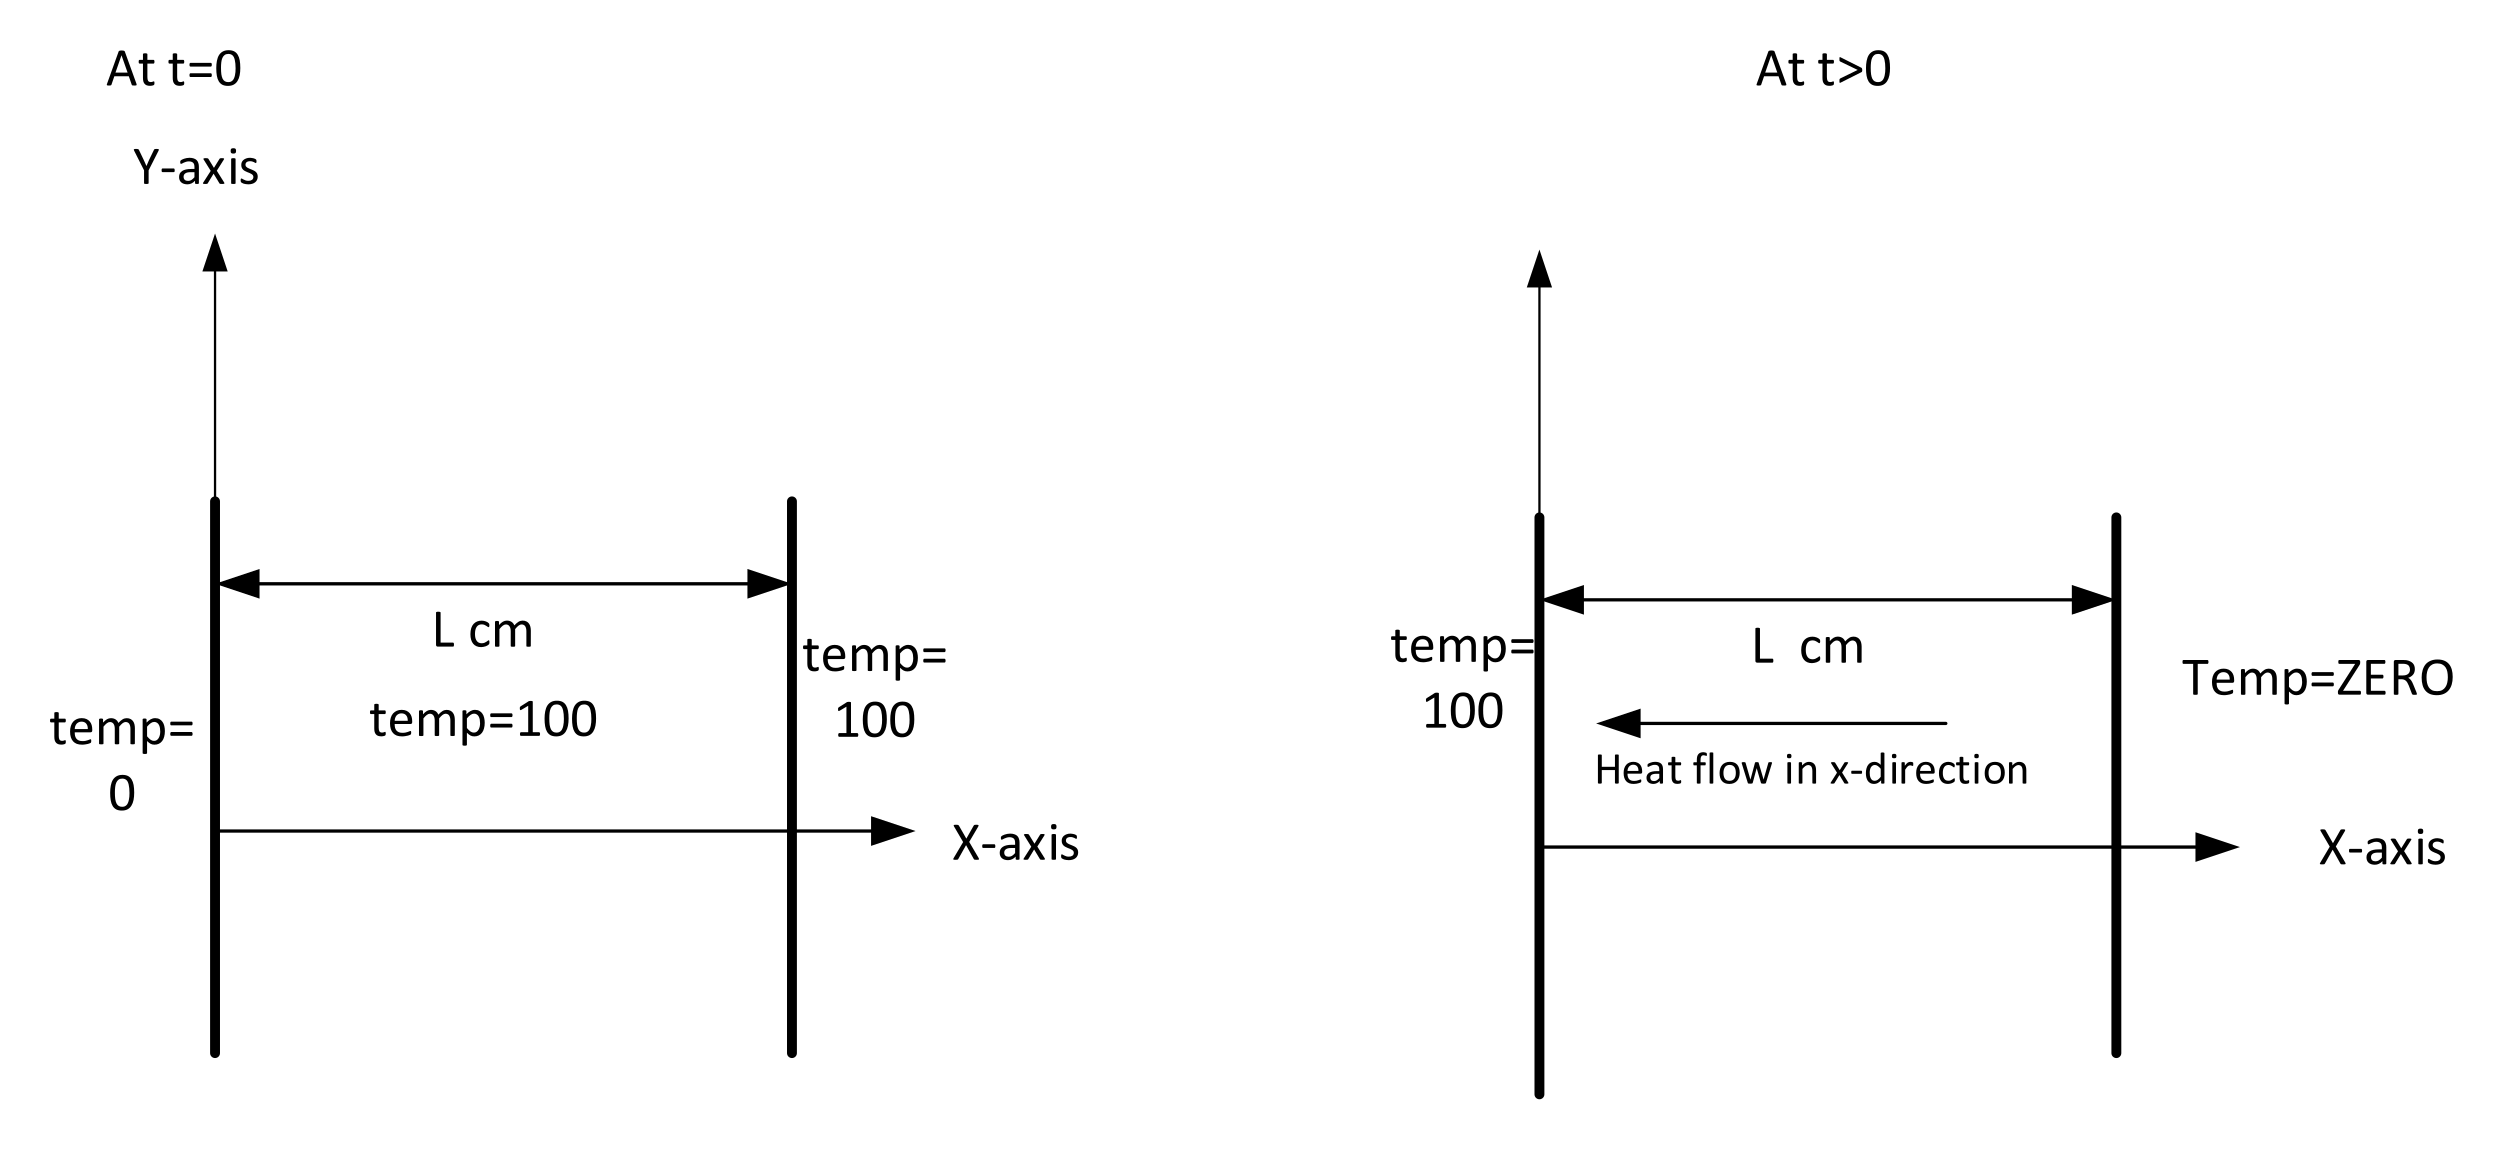 <?xml version="1.0" encoding="UTF-8" standalone="no"?>
<svg xmlns="http://www.w3.org/2000/svg" height="251pt" width="546pt" version="1.1" xmlns:xlink="http://www.w3.org/1999/xlink" viewBox="0 0 546 251">
 <defs>
  <symbol id="glyph0-1" overflow="visible">
   <path d="m4.938-0.438c0 0.074-0.008 0.137-0.016 0.188 0 0.055-0.012 0.102-0.031 0.141-0.023 0.043-0.047 0.074-0.078 0.094-0.023 0.012-0.047 0.016-0.078 0.016h-3.344c-0.094 0-0.184-0.031-0.266-0.094-0.074-0.062-0.109-0.164-0.109-0.312v-7.031c0-0.031 0.004-0.055 0.016-0.078 0.02-0.02 0.047-0.035 0.078-0.047 0.039-0.019 0.094-0.035 0.156-0.047 0.07-0.008 0.156-0.016 0.25-0.016 0.094 0 0.172 0.008 0.234 0.016 0.07 0.012 0.125 0.027 0.156 0.047 0.039 0.012 0.067 0.027 0.078 0.047 0.019 0.023 0.031 0.047 0.031 0.078v6.562h2.719c0.031 0 0.055 0.012 0.078 0.031 0.031 0.012 0.055 0.039 0.078 0.078 0.02 0.031 0.031 0.074 0.031 0.125 0.008 0.055 0.016 0.121 0.016 0.203z"/>
  </symbol>
  <symbol id="glyph0-2" overflow="visible"></symbol>
  <symbol id="glyph0-3" overflow="visible">
   <path d="m4.688-0.953c0 0.074-0.008 0.137-0.016 0.188 0 0.043-0.008 0.078-0.016 0.109-0.012 0.031-0.023 0.062-0.031 0.094-0.012 0.023-0.043 0.059-0.094 0.109-0.055 0.055-0.137 0.117-0.25 0.188-0.117 0.062-0.246 0.125-0.391 0.188-0.148 0.055-0.309 0.094-0.484 0.125-0.168 0.039-0.344 0.062-0.531 0.062-0.375 0-0.711-0.063-1-0.188-0.293-0.125-0.539-0.305-0.734-0.547-0.199-0.238-0.352-0.531-0.453-0.875-0.105-0.352-0.156-0.758-0.156-1.219 0-0.519 0.062-0.969 0.188-1.344s0.297-0.676 0.516-0.906c0.227-0.238 0.488-0.414 0.781-0.531 0.301-0.113 0.625-0.172 0.969-0.172 0.164 0 0.328 0.016 0.484 0.047 0.164 0.031 0.312 0.074 0.437 0.125 0.133 0.043 0.254 0.102 0.359 0.172 0.102 0.062 0.176 0.121 0.219 0.172 0.051 0.043 0.086 0.078 0.109 0.109 0.019 0.024 0.035 0.055 0.047 0.094 0.008 0.031 0.016 0.074 0.016 0.125 0.008 0.043 0.016 0.102 0.016 0.172 0 0.156-0.024 0.266-0.062 0.328-0.031 0.055-0.074 0.078-0.125 0.078-0.062 0-0.133-0.031-0.203-0.094-0.074-0.062-0.172-0.129-0.297-0.203-0.117-0.082-0.258-0.156-0.422-0.219-0.168-0.062-0.359-0.094-0.578-0.094-0.469 0-0.828 0.18-1.078 0.531-0.25 0.355-0.375 0.875-0.375 1.562 0 0.336 0.031 0.633 0.094 0.891 0.07 0.25 0.172 0.465 0.297 0.641 0.125 0.168 0.273 0.293 0.453 0.375 0.188 0.086 0.395 0.125 0.625 0.125 0.219 0 0.41-0.031 0.578-0.094 0.176-0.07 0.32-0.148 0.438-0.234 0.125-0.082 0.227-0.156 0.312-0.219 0.082-0.07 0.148-0.109 0.203-0.109 0.031 0 0.051 0.012 0.063 0.031 0.019 0.012 0.035 0.039 0.047 0.078 0.02 0.031 0.031 0.078 0.031 0.141 0.008 0.055 0.016 0.117 0.016 0.187z"/>
  </symbol>
  <symbol id="glyph0-4" overflow="visible">
   <path d="m8.719-0.141c0 0.031-0.012 0.059-0.031 0.078-0.012 0.023-0.039 0.043-0.078 0.062-0.031 0.008-0.078 0.016-0.141 0.016-0.063 0.008-0.141 0.016-0.234 0.016-0.094 0-0.172-0.008-0.234-0.016-0.062 0-0.117-0.008-0.156-0.016-0.031-0.02-0.059-0.039-0.078-0.062-0.012-0.02-0.016-0.047-0.016-0.078v-3.219c0-0.219-0.023-0.414-0.062-0.594-0.043-0.188-0.105-0.348-0.188-0.484-0.086-0.133-0.195-0.234-0.328-0.297-0.137-0.07-0.293-0.109-0.469-0.109-0.219 0-0.445 0.09-0.672 0.266-0.219 0.168-0.465 0.418-0.734 0.75v3.688c0 0.031-0.012 0.059-0.031 0.078-0.012 0.023-0.039 0.043-0.078 0.062-0.031 0.008-0.078 0.016-0.141 0.016-0.062 0.008-0.141 0.016-0.234 0.016s-0.172-0.008-0.234-0.016c-0.062 0-0.117-0.008-0.156-0.016-0.043-0.02-0.07-0.039-0.078-0.062-0.012-0.02-0.016-0.047-0.016-0.078v-3.219c0-0.219-0.023-0.414-0.062-0.594-0.043-0.188-0.109-0.348-0.203-0.484-0.086-0.133-0.195-0.234-0.328-0.297-0.125-0.07-0.277-0.109-0.453-0.109-0.23 0-0.461 0.09-0.687 0.266-0.219 0.168-0.465 0.418-0.734 0.75v3.688c0 0.031-0.012 0.059-0.031 0.078-0.012 0.023-0.031 0.043-0.062 0.062-0.031 0.008-0.078 0.016-0.141 0.016-0.062 0.008-0.148 0.016-0.25 0.016-0.094 0-0.172-0.008-0.234-0.016-0.062 0-0.117-0.008-0.156-0.016-0.031-0.02-0.059-0.039-0.078-0.062-0.012-0.02-0.016-0.047-0.016-0.078v-5.281c0-0.031 0.004-0.055 0.016-0.078 0.02-0.019 0.047-0.035 0.078-0.047 0.031-0.019 0.07-0.035 0.125-0.047 0.062-0.008 0.141-0.016 0.234-0.016 0.082 0 0.148 0.008 0.203 0.016 0.062 0.012 0.109 0.027 0.141 0.047 0.031 0.012 0.051 0.027 0.062 0.047 0.008 0.023 0.016 0.047 0.016 0.078v0.703c0.301-0.332 0.586-0.578 0.859-0.734 0.281-0.156 0.566-0.234 0.859-0.234 0.219 0 0.41 0.027 0.578 0.078 0.176 0.055 0.332 0.125 0.469 0.219 0.133 0.094 0.25 0.203 0.344 0.328s0.172 0.266 0.234 0.422c0.176-0.188 0.344-0.348 0.5-0.484 0.156-0.133 0.305-0.242 0.453-0.328 0.144-0.082 0.285-0.141 0.422-0.172 0.144-0.039 0.285-0.062 0.422-0.062 0.344 0 0.629 0.062 0.859 0.188 0.227 0.117 0.41 0.273 0.547 0.469 0.144 0.199 0.25 0.433 0.312 0.703 0.062 0.273 0.094 0.555 0.094 0.844z"/>
  </symbol>
  <symbol id="glyph0-5" overflow="visible">
   <path d="m5.844-0.359c0.039 0.086 0.066 0.152 0.078 0.203 0.008 0.055 0 0.094-0.031 0.125-0.031 0.023-0.09 0.035-0.172 0.047-0.086 0.008-0.195 0.016-0.328 0.016-0.125 0-0.227-0.008-0.297-0.016-0.063 0-0.117-0.008-0.156-0.016-0.043-0.02-0.074-0.039-0.094-0.062-0.024-0.02-0.043-0.047-0.063-0.078l-1.687-3.031-1.703 3.031c-0.023 0.031-0.043 0.059-0.062 0.078-0.023 0.023-0.055 0.043-0.094 0.062-0.043 0.008-0.102 0.016-0.172 0.016-0.062 0.008-0.156 0.016-0.281 0.016s-0.227-0.008-0.297-0.016c-0.074-0.012-0.125-0.023-0.156-0.047-0.031-0.031-0.043-0.07-0.031-0.125 0.008-0.051 0.039-0.117 0.094-0.203l2.062-3.484-1.969-3.375c-0.055-0.082-0.086-0.148-0.094-0.203-0.012-0.051 0-0.094 0.031-0.125 0.031-0.031 0.082-0.051 0.156-0.062 0.082-0.008 0.191-0.016 0.328-0.016 0.113 0 0.207 0.008 0.281 0.016 0.07 0.012 0.129 0.024 0.172 0.031 0.051 0.012 0.082 0.031 0.094 0.062 0.02 0.023 0.047 0.047 0.078 0.078l1.625 2.844 1.609-2.844c0.02-0.031 0.039-0.055 0.062-0.078 0.02-0.031 0.047-0.051 0.078-0.062 0.039-0.008 0.094-0.02 0.156-0.031 0.07-0.008 0.164-0.016 0.281-0.016 0.113 0 0.207 0.008 0.281 0.016 0.082 0.012 0.141 0.031 0.172 0.062 0.031 0.031 0.039 0.074 0.031 0.125 0 0.055-0.027 0.121-0.078 0.203l-1.969 3.344z"/>
  </symbol>
  <symbol id="glyph0-6" overflow="visible">
   <path d="m3.266-2.953c0 0.148-0.016 0.25-0.047 0.312-0.031 0.055-0.086 0.078-0.156 0.078h-2.453c-0.063 0-0.117-0.023-0.156-0.078-0.031-0.062-0.047-0.164-0.047-0.312 0-0.156 0.016-0.258 0.047-0.312 0.039-0.062 0.094-0.094 0.156-0.094h2.453c0.031 0 0.055 0.008 0.078 0.016 0.031 0.012 0.051 0.039 0.062 0.078 0.02 0.031 0.035 0.074 0.047 0.125 0.008 0.043 0.016 0.105 0.016 0.188z"/>
  </symbol>
  <symbol id="glyph0-7" overflow="visible">
   <path d="m4.875-0.141c0 0.043-0.016 0.078-0.047 0.109-0.031 0.023-0.078 0.035-0.141 0.047-0.055 0.008-0.133 0.016-0.234 0.016-0.105 0-0.188-0.008-0.25-0.016-0.055-0.012-0.094-0.023-0.125-0.047-0.031-0.031-0.047-0.066-0.047-0.109v-0.531c-0.23 0.25-0.484 0.445-0.766 0.578-0.281 0.133-0.578 0.203-0.891 0.203-0.281 0-0.539-0.039-0.766-0.109-0.219-0.07-0.414-0.176-0.578-0.312-0.156-0.133-0.277-0.301-0.359-0.5-0.086-0.195-0.125-0.426-0.125-0.688 0-0.289 0.055-0.547 0.172-0.766 0.125-0.219 0.297-0.399 0.516-0.547 0.227-0.144 0.504-0.254 0.828-0.328 0.332-0.07 0.707-0.109 1.125-0.109h0.719v-0.406c0-0.207-0.023-0.391-0.062-0.547-0.043-0.156-0.109-0.281-0.203-0.375-0.094-0.102-0.219-0.18-0.375-0.234-0.156-0.062-0.344-0.094-0.562-0.094-0.242 0-0.453 0.031-0.641 0.094-0.188 0.055-0.355 0.117-0.5 0.188-0.148 0.062-0.266 0.125-0.359 0.188-0.094 0.055-0.168 0.078-0.219 0.078-0.031 0-0.059-0.004-0.078-0.016-0.023-0.019-0.043-0.047-0.062-0.078-0.012-0.031-0.023-0.066-0.031-0.109-0.012-0.051-0.016-0.109-0.016-0.172 0-0.094 0.004-0.164 0.016-0.219 0.02-0.062 0.055-0.117 0.109-0.172 0.051-0.051 0.141-0.109 0.266-0.172 0.133-0.07 0.285-0.133 0.453-0.188 0.164-0.062 0.348-0.109 0.547-0.141 0.195-0.039 0.398-0.062 0.609-0.062 0.375 0 0.691 0.047 0.953 0.141 0.27 0.086 0.484 0.211 0.641 0.375 0.164 0.168 0.285 0.375 0.359 0.625 0.082 0.242 0.125 0.523 0.125 0.844zm-0.969-2.406h-0.828c-0.262 0-0.492 0.024-0.688 0.062-0.199 0.043-0.359 0.109-0.484 0.203-0.125 0.086-0.219 0.187-0.281 0.312s-0.094 0.266-0.094 0.422c0 0.281 0.082 0.508 0.25 0.672 0.176 0.156 0.422 0.234 0.734 0.234 0.258 0 0.492-0.062 0.703-0.188 0.219-0.133 0.445-0.336 0.687-0.609z"/>
  </symbol>
  <symbol id="glyph0-8" overflow="visible">
   <path d="m4.891-0.266c0.031 0.062 0.047 0.117 0.047 0.156 0 0.031-0.023 0.059-0.062 0.078-0.031 0.023-0.09 0.035-0.172 0.047-0.074 0.008-0.168 0.016-0.281 0.016-0.117 0-0.211-0.008-0.281-0.016-0.074 0-0.133-0.008-0.172-0.016-0.031-0.02-0.063-0.039-0.094-0.062-0.023-0.02-0.039-0.039-0.047-0.062l-1.266-2.094-1.266 2.094c-0.012 0.023-0.027 0.043-0.047 0.062-0.023 0.023-0.055 0.043-0.094 0.062-0.043 0.008-0.102 0.016-0.172 0.016-0.062 0.008-0.148 0.016-0.25 0.016-0.117 0-0.211-0.008-0.281-0.016-0.074-0.012-0.133-0.023-0.172-0.047-0.031-0.02-0.047-0.047-0.047-0.078 0.008-0.039 0.031-0.094 0.062-0.156l1.641-2.562-1.547-2.484c-0.031-0.051-0.055-0.094-0.062-0.125 0-0.039 0.02-0.07 0.062-0.094 0.039-0.031 0.098-0.051 0.172-0.063 0.07-0.008 0.172-0.016 0.297-0.016 0.113 0 0.203 0.008 0.266 0.016 0.07 0.012 0.129 0.024 0.172 0.031 0.039 0.012 0.066 0.027 0.078 0.047 0.019 0.023 0.039 0.043 0.062 0.062l1.203 1.969 1.219-1.969c0.008-0.02 0.023-0.039 0.047-0.062 0.02-0.02 0.047-0.035 0.078-0.047 0.031-0.008 0.078-0.019 0.141-0.031 0.062-0.008 0.144-0.016 0.25-0.016 0.113 0 0.207 0.008 0.281 0.016 0.07 0.012 0.125 0.027 0.156 0.047 0.039 0.024 0.055 0.055 0.047 0.094 0 0.043-0.016 0.09-0.047 0.141l-1.547 2.453z"/>
  </symbol>
  <symbol id="glyph0-9" overflow="visible">
   <path d="m1.859-0.141c0 0.031-0.012 0.059-0.031 0.078-0.012 0.023-0.031 0.043-0.062 0.062-0.031 0.008-0.078 0.016-0.141 0.016-0.062 0.008-0.148 0.016-0.25 0.016-0.094 0-0.172-0.008-0.234-0.016-0.062 0-0.117-0.008-0.156-0.016-0.031-0.02-0.059-0.039-0.078-0.062-0.012-0.02-0.016-0.047-0.016-0.078v-5.281c0-0.031 0.004-0.055 0.016-0.078 0.02-0.019 0.047-0.035 0.078-0.047 0.039-0.019 0.094-0.035 0.156-0.047 0.062-0.008 0.141-0.016 0.234-0.016 0.102 0 0.188 0.008 0.25 0.016 0.062 0.012 0.109 0.027 0.141 0.047 0.031 0.012 0.051 0.027 0.062 0.047 0.02 0.023 0.031 0.047 0.031 0.078zm0.109-7.062c0 0.23-0.043 0.387-0.125 0.469-0.086 0.086-0.242 0.125-0.469 0.125-0.231 0-0.387-0.039-0.469-0.125-0.086-0.082-0.125-0.234-0.125-0.453 0-0.227 0.039-0.383 0.125-0.469 0.082-0.082 0.242-0.125 0.484-0.125 0.219 0 0.367 0.043 0.453 0.125 0.082 0.086 0.125 0.234 0.125 0.453z"/>
  </symbol>
  <symbol id="glyph0-10" overflow="visible">
   <path d="m4.203-1.578c0 0.273-0.055 0.512-0.156 0.719-0.094 0.211-0.234 0.387-0.422 0.531-0.18 0.148-0.398 0.258-0.656 0.328-0.25 0.07-0.527 0.109-0.828 0.109-0.188 0-0.371-0.016-0.547-0.047-0.168-0.023-0.32-0.055-0.453-0.094-0.137-0.051-0.25-0.102-0.344-0.156-0.094-0.051-0.164-0.094-0.203-0.125-0.043-0.039-0.074-0.098-0.094-0.172-0.023-0.07-0.031-0.164-0.031-0.281 0-0.07 0.004-0.133 0.016-0.188 0.008-0.051 0.02-0.094 0.031-0.125 0.008-0.031 0.023-0.051 0.047-0.062 0.02-0.02 0.047-0.031 0.078-0.031 0.039 0 0.102 0.027 0.188 0.078 0.082 0.055 0.187 0.109 0.312 0.172s0.27 0.125 0.438 0.188c0.164 0.055 0.359 0.078 0.578 0.078 0.164 0 0.313-0.016 0.438-0.047 0.133-0.039 0.25-0.094 0.344-0.156 0.102-0.07 0.18-0.16 0.234-0.266 0.051-0.113 0.078-0.238 0.078-0.375 0-0.156-0.039-0.281-0.109-0.375-0.074-0.102-0.172-0.191-0.297-0.266-0.125-0.082-0.266-0.156-0.422-0.219-0.156-0.062-0.32-0.125-0.484-0.188-0.168-0.07-0.336-0.148-0.5-0.234-0.156-0.082-0.297-0.18-0.422-0.297-0.125-0.125-0.227-0.27-0.297-0.438-0.074-0.164-0.109-0.367-0.109-0.609 0-0.207 0.035-0.406 0.109-0.594 0.082-0.187 0.203-0.348 0.359-0.484 0.164-0.145 0.367-0.258 0.609-0.344 0.238-0.094 0.519-0.141 0.844-0.141 0.133 0 0.27 0.016 0.406 0.047 0.144 0.023 0.273 0.047 0.391 0.078 0.113 0.031 0.207 0.07 0.281 0.109 0.082 0.043 0.144 0.078 0.188 0.109 0.039 0.031 0.066 0.063 0.078 0.094 0.019 0.023 0.031 0.047 0.031 0.078 0.008 0.024 0.016 0.059 0.016 0.109 0.008 0.043 0.016 0.094 0.016 0.156 0 0.062-0.008 0.121-0.016 0.172 0 0.043-0.012 0.078-0.031 0.109-0.012 0.031-0.027 0.059-0.047 0.078-0.012 0.012-0.031 0.016-0.063 0.016-0.031 0-0.086-0.02-0.156-0.063-0.062-0.039-0.148-0.086-0.25-0.141-0.105-0.051-0.231-0.098-0.375-0.141-0.137-0.039-0.297-0.062-0.484-0.062-0.168 0-0.312 0.023-0.438 0.062-0.125 0.031-0.23 0.086-0.312 0.156-0.074 0.063-0.133 0.141-0.172 0.234-0.043 0.094-0.063 0.199-0.063 0.312 0 0.156 0.035 0.289 0.109 0.391 0.082 0.094 0.188 0.183 0.312 0.266 0.125 0.074 0.266 0.141 0.422 0.203 0.164 0.062 0.332 0.133 0.5 0.203 0.164 0.062 0.328 0.137 0.484 0.219 0.164 0.086 0.312 0.184 0.438 0.297 0.125 0.117 0.223 0.258 0.297 0.422 0.07 0.168 0.109 0.367 0.109 0.594z"/>
  </symbol>
  <symbol id="glyph0-11" overflow="visible">
   <path d="m3.422-2.953v2.797c0 0.031-0.012 0.063-0.031 0.094-0.012 0.023-0.039 0.039-0.078 0.047-0.031 0.012-0.086 0.02-0.156 0.031-0.062 0.008-0.141 0.016-0.234 0.016-0.094 0-0.18-0.008-0.25-0.016-0.062-0.012-0.117-0.02-0.156-0.031-0.031-0.008-0.059-0.023-0.078-0.047-0.012-0.031-0.016-0.062-0.016-0.094v-2.797l-2.156-4.266c-0.043-0.094-0.07-0.164-0.078-0.219-0.012-0.051 0-0.086 0.031-0.109 0.031-0.031 0.082-0.051 0.156-0.062 0.082-0.008 0.188-0.016 0.312-0.016 0.113 0 0.207 0.008 0.281 0.016 0.07 0.012 0.129 0.027 0.172 0.047 0.039 0.012 0.07 0.027 0.094 0.047 0.019 0.023 0.039 0.055 0.062 0.094l1.047 2.188c0.102 0.211 0.203 0.43 0.297 0.656 0.102 0.219 0.203 0.445 0.297 0.672h0.016c0.094-0.219 0.188-0.438 0.281-0.656 0.094-0.227 0.188-0.445 0.281-0.656l1.062-2.187c0.008-0.039 0.024-0.07 0.047-0.094 0.019-0.031 0.047-0.051 0.078-0.062 0.039-0.019 0.094-0.035 0.156-0.047 0.07-0.008 0.16-0.016 0.266-0.016 0.133 0 0.242 0.008 0.328 0.016 0.082 0.012 0.141 0.031 0.172 0.062 0.031 0.031 0.039 0.074 0.031 0.125-0.012 0.043-0.039 0.109-0.078 0.203z"/>
  </symbol>
  <symbol id="glyph0-12" overflow="visible">
   <path d="m3.641-0.531c0 0.117-0.012 0.203-0.031 0.266-0.012 0.062-0.031 0.109-0.062 0.141-0.031 0.031-0.078 0.062-0.141 0.094-0.062 0.031-0.137 0.051-0.219 0.062-0.074 0.02-0.156 0.035-0.25 0.047-0.094 0.008-0.184 0.016-0.266 0.016-0.281 0-0.523-0.039-0.719-0.109-0.188-0.07-0.344-0.18-0.469-0.328-0.125-0.145-0.219-0.328-0.281-0.547-0.055-0.227-0.078-0.492-0.078-0.797v-3.078h-0.734c-0.062 0-0.117-0.031-0.156-0.094-0.031-0.062-0.047-0.164-0.047-0.312 0-0.07 0.004-0.133 0.016-0.188 0.008-0.051 0.02-0.094 0.031-0.125 0.02-0.031 0.039-0.051 0.062-0.062 0.031-0.019 0.062-0.031 0.094-0.031h0.734v-1.25c0-0.031 0.004-0.055 0.016-0.078 0.02-0.02 0.047-0.035 0.078-0.047 0.039-0.02 0.094-0.035 0.156-0.047 0.062-0.008 0.141-0.016 0.234-0.016 0.094 0 0.172 0.008 0.234 0.016 0.062 0.012 0.109 0.027 0.141 0.047 0.039 0.012 0.066 0.027 0.078 0.047 0.019 0.023 0.031 0.047 0.031 0.078v1.25h1.359c0.031 0 0.055 0.012 0.078 0.031 0.02 0.012 0.035 0.031 0.047 0.062 0.02 0.031 0.035 0.074 0.047 0.125 0.008 0.055 0.016 0.117 0.016 0.188 0 0.148-0.023 0.25-0.062 0.312-0.031 0.062-0.074 0.094-0.125 0.094h-1.359v2.938c0 0.367 0.051 0.641 0.156 0.828 0.113 0.18 0.305 0.266 0.578 0.266 0.094 0 0.172-0.004 0.234-0.016 0.07-0.02 0.133-0.039 0.188-0.062 0.062-0.02 0.109-0.035 0.141-0.047 0.039-0.02 0.078-0.031 0.109-0.031 0.019 0 0.039 0.008 0.062 0.016 0.019 0.012 0.031 0.031 0.031 0.062 0.008 0.023 0.019 0.059 0.031 0.109 0.008 0.043 0.016 0.102 0.016 0.172z"/>
  </symbol>
  <symbol id="glyph0-13" overflow="visible">
   <path d="m5.391-3.016c0 0.156-0.039 0.266-0.109 0.328-0.074 0.062-0.164 0.094-0.266 0.094h-3.453c0 0.293 0.023 0.559 0.078 0.797 0.062 0.231 0.16 0.434 0.297 0.609 0.144 0.168 0.328 0.297 0.547 0.391 0.219 0.086 0.484 0.125 0.797 0.125 0.25 0 0.473-0.02 0.672-0.062 0.195-0.039 0.363-0.086 0.5-0.141 0.145-0.051 0.266-0.098 0.359-0.141 0.094-0.039 0.16-0.062 0.203-0.062 0.031 0 0.055 0.012 0.078 0.031 0.019 0.012 0.035 0.031 0.047 0.063 0.008 0.023 0.016 0.059 0.016 0.109 0.008 0.055 0.016 0.109 0.016 0.172 0 0.055-0.008 0.102-0.016 0.141 0 0.031-0.008 0.062-0.016 0.094 0 0.031-0.008 0.059-0.016 0.078-0.012 0.023-0.027 0.047-0.047 0.078-0.023 0.023-0.09 0.059-0.203 0.109-0.105 0.043-0.242 0.09-0.406 0.141-0.168 0.043-0.359 0.078-0.578 0.109-0.219 0.039-0.453 0.062-0.703 0.062-0.438 0-0.824-0.059-1.156-0.172-0.324-0.125-0.594-0.305-0.812-0.547-0.219-0.238-0.387-0.535-0.5-0.891-0.117-0.363-0.172-0.785-0.172-1.266 0-0.445 0.055-0.852 0.172-1.219 0.113-0.363 0.281-0.672 0.5-0.922 0.227-0.25 0.5-0.442 0.812-0.578 0.313-0.133 0.66-0.203 1.047-0.203 0.414 0 0.77 0.07 1.062 0.203 0.289 0.137 0.531 0.32 0.719 0.547 0.188 0.219 0.32 0.48 0.406 0.781 0.082 0.305 0.125 0.625 0.125 0.969zm-0.969-0.281c0.008-0.508-0.105-0.906-0.344-1.188-0.23-0.289-0.578-0.438-1.047-0.438-0.242 0-0.449 0.047-0.625 0.141-0.18 0.086-0.328 0.199-0.453 0.344-0.117 0.148-0.211 0.32-0.281 0.516-0.062 0.199-0.102 0.406-0.109 0.625z"/>
  </symbol>
  <symbol id="glyph0-14" overflow="visible">
   <path d="m5.75-2.859c0 0.461-0.055 0.871-0.156 1.234-0.094 0.367-0.242 0.68-0.438 0.938-0.187 0.25-0.43 0.449-0.719 0.594-0.281 0.133-0.606 0.203-0.969 0.203-0.156 0-0.305-0.016-0.438-0.047-0.137-0.031-0.266-0.078-0.391-0.141-0.125-0.07-0.25-0.156-0.375-0.25-0.125-0.102-0.262-0.223-0.406-0.359v2.641c0 0.031-0.012 0.055-0.031 0.078-0.012 0.02-0.031 0.035-0.062 0.047-0.031 0.02-0.078 0.035-0.141 0.047-0.062 0.008-0.148 0.016-0.25 0.016-0.094 0-0.172-0.008-0.234-0.016-0.062-0.012-0.117-0.027-0.156-0.047-0.031-0.012-0.059-0.027-0.078-0.047-0.012-0.023-0.016-0.047-0.016-0.078v-7.375c0-0.031 0.004-0.055 0.016-0.078 0.02-0.019 0.047-0.035 0.078-0.047 0.031-0.019 0.07-0.035 0.125-0.047 0.062-0.008 0.129-0.016 0.203-0.016 0.082 0 0.148 0.008 0.203 0.016 0.051 0.012 0.094 0.027 0.125 0.047 0.039 0.012 0.066 0.027 0.078 0.047 0.019 0.023 0.031 0.047 0.031 0.078v0.703c0.156-0.156 0.305-0.297 0.453-0.422 0.156-0.125 0.305-0.223 0.453-0.297 0.156-0.082 0.313-0.144 0.469-0.188 0.156-0.039 0.32-0.062 0.5-0.062 0.383 0 0.707 0.078 0.969 0.234 0.27 0.148 0.488 0.351 0.656 0.609 0.176 0.25 0.301 0.547 0.375 0.891 0.082 0.344 0.125 0.711 0.125 1.094zm-1.016 0.109c0-0.27-0.024-0.531-0.062-0.781-0.043-0.258-0.117-0.484-0.219-0.672-0.094-0.195-0.23-0.352-0.406-0.469-0.168-0.125-0.375-0.188-0.625-0.188-0.125 0-0.25 0.024-0.375 0.062-0.117 0.043-0.234 0.105-0.359 0.188-0.125 0.074-0.258 0.18-0.391 0.312-0.137 0.125-0.281 0.281-0.438 0.469v2.109c0.27 0.324 0.523 0.574 0.766 0.75 0.238 0.168 0.488 0.25 0.75 0.25 0.238 0 0.441-0.055 0.609-0.172 0.176-0.125 0.316-0.281 0.422-0.469 0.113-0.195 0.195-0.414 0.25-0.656 0.051-0.25 0.078-0.492 0.078-0.734z"/>
  </symbol>
  <symbol id="glyph0-15" overflow="visible">
   <path d="m5.422-4.516c0 0.156-0.027 0.266-0.078 0.328-0.043 0.055-0.09 0.078-0.141 0.078h-4.438c-0.055 0-0.105-0.023-0.156-0.078-0.043-0.062-0.062-0.172-0.062-0.328 0-0.145 0.02-0.25 0.062-0.312 0.039-0.062 0.094-0.094 0.156-0.094h4.438c0.062 0 0.113 0.031 0.156 0.094 0.039 0.062 0.062 0.168 0.062 0.312zm0 2.281c0 0.156-0.027 0.266-0.078 0.328-0.043 0.055-0.09 0.078-0.141 0.078h-4.438c-0.055 0-0.105-0.024-0.156-0.078-0.043-0.063-0.062-0.172-0.062-0.328 0-0.144 0.02-0.25 0.062-0.312 0.039-0.07 0.094-0.109 0.156-0.109h4.438c0.062 0 0.113 0.039 0.156 0.109 0.039 0.062 0.062 0.168 0.062 0.312z"/>
  </symbol>
  <symbol id="glyph0-16" overflow="visible">
   <path d="m5.438-0.406c0 0.086-0.012 0.152-0.031 0.203-0.012 0.043-0.027 0.078-0.047 0.109-0.012 0.031-0.031 0.059-0.062 0.078-0.024 0.012-0.047 0.016-0.078 0.016h-3.953c-0.031 0-0.059-0.004-0.078-0.016-0.023-0.02-0.047-0.047-0.078-0.078-0.024-0.031-0.039-0.066-0.047-0.109-0.012-0.051-0.016-0.117-0.016-0.203 0-0.062 0.004-0.117 0.016-0.172 0.008-0.051 0.023-0.094 0.047-0.125 0.019-0.031 0.039-0.055 0.062-0.078 0.031-0.02 0.062-0.031 0.094-0.031h1.578v-5.766l-1.469 0.875c-0.074 0.043-0.137 0.07-0.188 0.078-0.043 0-0.078-0.008-0.109-0.031-0.023-0.031-0.039-0.07-0.047-0.125-0.012-0.063-0.016-0.133-0.016-0.219v-0.172c0.008-0.051 0.02-0.094 0.031-0.125 0.019-0.031 0.039-0.055 0.062-0.078 0.019-0.019 0.047-0.047 0.078-0.078l1.75-1.109c0.008-0.008 0.023-0.019 0.047-0.031 0.031-0.008 0.062-0.016 0.094-0.016 0.039-0.008 0.082-0.016 0.125-0.016 0.051-0.008 0.109-0.016 0.172-0.016 0.094 0 0.172 0.008 0.234 0.016 0.062 0.012 0.109 0.023 0.141 0.031 0.039 0.012 0.066 0.031 0.078 0.063 0.008 0.023 0.016 0.043 0.016 0.062v6.656h1.375c0.031 0 0.055 0.012 0.078 0.031 0.031 0.023 0.055 0.047 0.078 0.078 0.019 0.031 0.035 0.074 0.047 0.125 0.008 0.055 0.016 0.109 0.016 0.172z"/>
  </symbol>
  <symbol id="glyph0-17" overflow="visible">
   <path d="m5.672-3.812c0 0.586-0.047 1.117-0.141 1.594-0.094 0.48-0.25 0.898-0.469 1.25-0.211 0.344-0.484 0.609-0.828 0.797-0.344 0.188-0.766 0.281-1.266 0.281-0.48 0-0.887-0.086-1.219-0.25-0.324-0.176-0.586-0.426-0.781-0.75-0.199-0.332-0.34-0.738-0.422-1.219-0.086-0.488-0.125-1.047-0.125-1.672 0-0.57 0.047-1.098 0.141-1.578 0.094-0.488 0.242-0.906 0.453-1.25 0.219-0.344 0.5-0.609 0.844-0.797 0.344-0.188 0.766-0.281 1.266-0.281 0.477 0 0.879 0.086 1.203 0.25 0.32 0.168 0.582 0.418 0.781 0.75 0.207 0.336 0.351 0.742 0.438 1.219 0.082 0.48 0.125 1.031 0.125 1.656zm-1.031 0.078c0-0.383-0.016-0.723-0.047-1.016-0.031-0.301-0.074-0.566-0.125-0.797-0.055-0.238-0.121-0.441-0.203-0.609-0.086-0.164-0.184-0.301-0.297-0.406-0.117-0.102-0.25-0.18-0.406-0.234-0.148-0.051-0.312-0.078-0.5-0.078-0.336 0-0.606 0.078-0.812 0.234-0.211 0.156-0.375 0.375-0.5 0.656-0.117 0.274-0.195 0.59-0.234 0.953-0.043 0.367-0.062 0.762-0.062 1.187 0 0.563 0.024 1.043 0.078 1.438 0.063 0.398 0.156 0.719 0.281 0.969 0.133 0.25 0.301 0.434 0.5 0.547 0.195 0.117 0.438 0.172 0.719 0.172 0.219 0 0.406-0.031 0.563-0.094 0.164-0.07 0.305-0.172 0.422-0.297 0.125-0.133 0.223-0.297 0.297-0.484 0.082-0.187 0.144-0.391 0.188-0.609 0.051-0.219 0.086-0.457 0.109-0.719 0.019-0.258 0.031-0.531 0.031-0.812z"/>
  </symbol>
  <symbol id="glyph0-18" overflow="visible">
   <path d="m6.688-0.359c0.031 0.086 0.047 0.152 0.047 0.203 0 0.055-0.016 0.094-0.047 0.125s-0.086 0.047-0.156 0.047c-0.074 0.008-0.168 0.016-0.281 0.016-0.125 0-0.227-0.008-0.297-0.016-0.074 0-0.133-0.008-0.172-0.016-0.031-0.02-0.059-0.039-0.078-0.062-0.012-0.02-0.027-0.047-0.047-0.078l-0.641-1.859h-3.156l-0.625 1.828c-0.012 0.031-0.027 0.063-0.047 0.094-0.023 0.023-0.055 0.043-0.094 0.062-0.031 0.02-0.086 0.031-0.156 0.031-0.062 0.008-0.148 0.016-0.25 0.016-0.117 0-0.211-0.008-0.281-0.016-0.074-0.012-0.125-0.023-0.156-0.047-0.031-0.031-0.047-0.07-0.047-0.125 0.008-0.051 0.031-0.117 0.062-0.203l2.531-7.047c0.019-0.039 0.039-0.07 0.062-0.094 0.031-0.031 0.066-0.051 0.109-0.062 0.051-0.019 0.113-0.035 0.187-0.047 0.082-0.008 0.18-0.016 0.297-0.016 0.125 0 0.227 0.008 0.312 0.016 0.082 0.012 0.145 0.027 0.188 0.047 0.051 0.012 0.094 0.031 0.125 0.062 0.031 0.023 0.051 0.055 0.062 0.094zm-3.266-6.219l-1.312 3.781h2.641z"/>
  </symbol>
  <symbol id="glyph0-19" overflow="visible">
   <path d="m5.766-7.156c0 0.086-0.008 0.152-0.016 0.203-0.012 0.055-0.027 0.094-0.047 0.125-0.012 0.031-0.031 0.059-0.062 0.078-0.023 0.012-0.047 0.016-0.078 0.016h-2.141v6.578c0 0.031-0.012 0.062-0.031 0.094-0.012 0.023-0.039 0.039-0.078 0.047-0.031 0.012-0.078 0.02-0.141 0.031-0.062 0.008-0.148 0.016-0.25 0.016-0.094 0-0.18-0.008-0.25-0.016-0.062-0.012-0.117-0.02-0.156-0.031-0.031-0.008-0.059-0.023-0.078-0.047-0.012-0.031-0.016-0.062-0.016-0.094v-6.578h-2.141c-0.031 0-0.059-0.004-0.078-0.016-0.023-0.019-0.043-0.047-0.062-0.078-0.012-0.031-0.023-0.07-0.031-0.125-0.012-0.051-0.016-0.117-0.016-0.203 0-0.07 0.004-0.133 0.016-0.188 0.008-0.062 0.02-0.109 0.031-0.141 0.02-0.031 0.039-0.051 0.062-0.062 0.02-0.019 0.047-0.031 0.078-0.031h5.281c0.031 0 0.055 0.012 0.078 0.031 0.031 0.012 0.051 0.031 0.062 0.062 0.02 0.031 0.035 0.078 0.047 0.141 0.008 0.055 0.016 0.117 0.016 0.188z"/>
  </symbol>
  <symbol id="glyph0-20" overflow="visible">
   <path d="m5.375-0.422c0 0.074-0.008 0.137-0.016 0.188-0.012 0.055-0.027 0.102-0.047 0.141-0.012 0.031-0.031 0.059-0.062 0.078-0.023 0.012-0.055 0.016-0.094 0.016h-4.469c-0.105 0-0.188-0.031-0.25-0.094s-0.094-0.16-0.094-0.297v-0.219-0.141c0.008-0.039 0.023-0.086 0.047-0.141 0.02-0.051 0.047-0.102 0.078-0.156 0.039-0.062 0.086-0.133 0.141-0.219l3.5-5.469h-3.469c-0.031 0-0.062-0.004-0.094-0.016-0.031-0.019-0.059-0.047-0.078-0.078-0.012-0.039-0.023-0.086-0.031-0.141-0.012-0.051-0.016-0.113-0.016-0.187 0-0.07 0.004-0.133 0.016-0.188 0.008-0.062 0.02-0.109 0.031-0.141 0.02-0.031 0.047-0.051 0.078-0.062 0.031-0.019 0.062-0.031 0.094-0.031h4.219c0.102 0 0.188 0.031 0.25 0.094 0.062 0.055 0.094 0.141 0.094 0.266v0.234c0 0.062-0.008 0.121-0.016 0.172 0 0.043-0.012 0.09-0.031 0.141-0.023 0.055-0.055 0.109-0.094 0.172-0.031 0.055-0.074 0.121-0.125 0.203l-3.484 5.453 3.703-0c0.07 0 0.125 0.031 0.156 0.094 0.039 0.062 0.062 0.172 0.062 0.328z"/>
  </symbol>
  <symbol id="glyph0-21" overflow="visible">
   <path d="m5.234-0.422c0 0.074-0.008 0.137-0.016 0.188-0.012 0.055-0.027 0.102-0.047 0.141-0.024 0.031-0.047 0.059-0.078 0.078-0.024 0.012-0.047 0.016-0.078 0.016h-3.625c-0.094 0-0.184-0.031-0.266-0.094-0.074-0.062-0.109-0.164-0.109-0.312v-6.766c0-0.156 0.035-0.258 0.109-0.313 0.082-0.062 0.172-0.094 0.266-0.094h3.594c0.031 0 0.055 0.012 0.078 0.031 0.031 0.012 0.051 0.031 0.062 0.062 0.019 0.031 0.035 0.078 0.047 0.141 0.008 0.055 0.016 0.117 0.016 0.188 0 0.074-0.008 0.137-0.016 0.187-0.012 0.055-0.027 0.094-0.047 0.125-0.012 0.031-0.031 0.059-0.062 0.078-0.023 0.012-0.047 0.016-0.078 0.016h-2.969v2.391h2.547c0.031 0 0.055 0.012 0.078 0.031 0.031 0.012 0.051 0.031 0.062 0.062 0.02 0.031 0.035 0.074 0.047 0.125 0.008 0.055 0.016 0.121 0.016 0.203 0 0.062-0.008 0.121-0.016 0.172-0.012 0.055-0.027 0.094-0.047 0.125-0.012 0.031-0.031 0.059-0.062 0.078-0.023 0.012-0.047 0.016-0.078 0.016h-2.547v2.703l3-0c0.031 0 0.055 0.012 0.078 0.031 0.031 0.012 0.055 0.039 0.078 0.078 0.019 0.031 0.035 0.074 0.047 0.125 0.008 0.055 0.016 0.117 0.016 0.188z"/>
  </symbol>
  <symbol id="glyph0-22" overflow="visible">
   <path d="m6.062-0.156c0 0.031-0.008 0.062-0.016 0.094-0.012 0.023-0.039 0.043-0.078 0.062-0.043 0.008-0.102 0.016-0.172 0.016-0.062 0.008-0.152 0.016-0.266 0.016-0.105 0-0.187-0.008-0.25-0.016-0.062 0-0.117-0.012-0.156-0.031-0.043-0.02-0.074-0.047-0.094-0.078-0.023-0.031-0.043-0.066-0.062-0.109l-0.688-1.797c-0.086-0.195-0.172-0.379-0.266-0.547-0.086-0.176-0.188-0.32-0.312-0.438-0.117-0.125-0.258-0.219-0.422-0.281-0.168-0.07-0.367-0.109-0.594-0.109h-0.672v3.219c0 0.031-0.012 0.062-0.031 0.094-0.012 0.023-0.039 0.039-0.078 0.047-0.031 0.012-0.086 0.02-0.156 0.031-0.062 0.008-0.141 0.016-0.234 0.016-0.105 0-0.188-0.008-0.25-0.016-0.062-0.012-0.117-0.02-0.156-0.031-0.031-0.008-0.059-0.023-0.078-0.047-0.012-0.031-0.016-0.062-0.016-0.094v-7.016c0-0.156 0.035-0.258 0.109-0.313 0.082-0.062 0.172-0.094 0.266-0.094h1.609c0.188 0 0.344 0.008 0.469 0.016 0.125 0.012 0.238 0.023 0.344 0.031 0.289 0.055 0.547 0.137 0.766 0.25 0.227 0.105 0.422 0.242 0.578 0.406 0.156 0.168 0.27 0.359 0.344 0.578 0.07 0.211 0.109 0.449 0.109 0.719 0 0.25-0.039 0.48-0.109 0.688-0.062 0.199-0.164 0.375-0.297 0.531-0.125 0.148-0.277 0.277-0.453 0.391-0.18 0.117-0.375 0.211-0.594 0.281 0.125 0.062 0.234 0.137 0.328 0.219 0.102 0.086 0.195 0.184 0.281 0.297 0.094 0.117 0.176 0.25 0.25 0.406 0.082 0.156 0.16 0.328 0.234 0.516l0.688 1.672c0.051 0.137 0.082 0.234 0.094 0.297 0.02 0.055 0.031 0.094 0.031 0.125zm-1.516-5.328c0-0.289-0.07-0.539-0.203-0.75-0.125-0.207-0.344-0.351-0.656-0.438-0.105-0.031-0.219-0.051-0.344-0.062-0.117-0.008-0.277-0.016-0.484-0.016h-0.844v2.547h0.984c0.27 0 0.5-0.031 0.688-0.094 0.195-0.062 0.359-0.148 0.484-0.266 0.125-0.113 0.219-0.25 0.281-0.406 0.062-0.156 0.094-0.328 0.094-0.516z"/>
  </symbol>
  <symbol id="glyph0-23" overflow="visible">
   <path d="m7.359-3.875c0 0.617-0.074 1.168-0.219 1.656-0.148 0.492-0.367 0.906-0.656 1.25-0.281 0.344-0.641 0.609-1.078 0.797-0.43 0.188-0.933 0.281-1.516 0.281-0.562 0-1.055-0.086-1.469-0.25-0.418-0.176-0.762-0.426-1.031-0.75-0.273-0.32-0.477-0.723-0.609-1.203-0.137-0.476-0.203-1.031-0.203-1.656 0-0.594 0.07-1.133 0.219-1.625 0.145-0.488 0.359-0.906 0.641-1.25 0.289-0.344 0.656-0.602 1.094-0.781 0.438-0.188 0.942-0.281 1.516-0.281 0.562 0 1.047 0.086 1.453 0.25 0.414 0.168 0.758 0.414 1.031 0.734 0.281 0.324 0.488 0.727 0.625 1.203 0.133 0.469 0.203 1.012 0.203 1.625zm-1.062 0.062c0-0.426-0.039-0.82-0.109-1.188-0.074-0.375-0.203-0.695-0.391-0.969-0.18-0.27-0.418-0.476-0.719-0.625-0.293-0.156-0.656-0.234-1.094-0.234s-0.809 0.086-1.109 0.25c-0.293 0.156-0.531 0.375-0.719 0.656-0.18 0.274-0.308 0.59-0.391 0.953-0.086 0.367-0.125 0.746-0.125 1.141 0 0.449 0.035 0.859 0.109 1.234 0.082 0.375 0.207 0.699 0.375 0.969 0.176 0.273 0.41 0.484 0.703 0.641 0.301 0.148 0.676 0.219 1.125 0.219 0.438 0 0.805-0.078 1.109-0.234 0.301-0.164 0.539-0.391 0.719-0.672 0.188-0.281 0.317-0.602 0.391-0.969 0.082-0.363 0.125-0.754 0.125-1.172z"/>
  </symbol>
  <symbol id="glyph0-24" overflow="visible">
   <path d="m5.578-3.359c0 0.062-0.008 0.121-0.016 0.172 0 0.055-0.012 0.102-0.031 0.141-0.012 0.043-0.027 0.074-0.047 0.094-0.012 0.023-0.031 0.039-0.062 0.047l-4.594 2.312c-0.043 0.023-0.078 0.039-0.109 0.047-0.031 0-0.059-0.016-0.078-0.047-0.023-0.031-0.039-0.07-0.047-0.125v-0.219-0.266c0.008-0.062 0.02-0.113 0.031-0.156 0.008-0.039 0.031-0.07 0.062-0.094 0.031-0.031 0.066-0.055 0.109-0.078l3.781-1.844-3.766-1.812c-0.055-0.031-0.094-0.055-0.125-0.078-0.023-0.02-0.043-0.051-0.062-0.094-0.012-0.039-0.023-0.094-0.031-0.156v-0.281-0.234c0.008-0.063 0.023-0.102 0.047-0.125 0.02-0.02 0.047-0.031 0.078-0.031s0.066 0.016 0.109 0.047l4.609 2.312c0.039 0.023 0.07 0.074 0.094 0.156 0.031 0.074 0.047 0.18 0.047 0.312z"/>
  </symbol>
  <symbol id="glyph1-1" overflow="visible">
   <path d="m5.391-0.125c0 0.023-0.008 0.043-0.016 0.062-0.012 0.023-0.039 0.039-0.078 0.047-0.031 0.012-0.074 0.02-0.125 0.031-0.055 0.008-0.121 0.016-0.203 0.016-0.086 0-0.152-0.008-0.203-0.016-0.055-0.012-0.094-0.02-0.125-0.031-0.031-0.008-0.055-0.023-0.062-0.047-0.012-0.02-0.016-0.039-0.016-0.062v-2.812h-2.875v2.812c0 0.023-0.012 0.043-0.031 0.062-0.012 0.023-0.031 0.039-0.062 0.047-0.031 0.012-0.078 0.02-0.141 0.031-0.055 0.008-0.117 0.016-0.188 0.016-0.086 0-0.152-0.008-0.203-0.016-0.055-0.012-0.102-0.02-0.141-0.031-0.031-0.008-0.055-0.023-0.062-0.047-0.012-0.02-0.016-0.039-0.016-0.062v-6.062c0-0.031 0.004-0.055 0.016-0.078 0.008-0.02 0.031-0.035 0.062-0.047 0.039-0.008 0.086-0.016 0.141-0.016 0.051-0.008 0.117-0.016 0.203-0.016 0.07 0 0.133 0.008 0.188 0.016 0.062 0 0.109 0.008 0.141 0.016 0.031 0.012 0.051 0.027 0.062 0.047 0.02 0.023 0.031 0.047 0.031 0.078v2.531h2.875v-2.531c0-0.031 0.004-0.055 0.016-0.078 0.008-0.02 0.031-0.035 0.062-0.047 0.031-0.008 0.07-0.016 0.125-0.016 0.051-0.008 0.117-0.016 0.203-0.016 0.082 0 0.148 0.008 0.203 0.016 0.051 0 0.094 0.008 0.125 0.016 0.039 0.012 0.066 0.027 0.078 0.047 0.008 0.023 0.016 0.047 0.016 0.078z"/>
  </symbol>
  <symbol id="glyph1-2" overflow="visible">
   <path d="m4.5-2.516c0 0.137-0.031 0.23-0.094 0.281-0.062 0.055-0.137 0.078-0.219 0.078h-2.891c0 0.242 0.023 0.461 0.078 0.656 0.051 0.199 0.133 0.371 0.25 0.516 0.113 0.137 0.258 0.242 0.438 0.312 0.188 0.074 0.41 0.109 0.672 0.109 0.207 0 0.391-0.016 0.547-0.047 0.164-0.039 0.305-0.082 0.422-0.125 0.125-0.039 0.223-0.078 0.297-0.109 0.082-0.031 0.144-0.047 0.188-0.047 0.019 0 0.035 0.008 0.047 0.016 0.019 0.012 0.035 0.027 0.047 0.047 0.008 0.023 0.016 0.055 0.016 0.094 0.008 0.043 0.016 0.094 0.016 0.156 0 0.043-0.008 0.078-0.016 0.109 0 0.031-0.008 0.059-0.016 0.078 0 0.023-0.008 0.043-0.016 0.062-0.012 0.023-0.027 0.043-0.047 0.062-0.012 0.023-0.063 0.055-0.156 0.094-0.086 0.031-0.199 0.07-0.344 0.109-0.137 0.043-0.297 0.078-0.484 0.109-0.18 0.031-0.371 0.047-0.578 0.047-0.367 0-0.683-0.047-0.953-0.141-0.273-0.102-0.5-0.254-0.688-0.453-0.187-0.207-0.328-0.457-0.422-0.75-0.094-0.301-0.141-0.648-0.141-1.047 0-0.375 0.047-0.711 0.141-1.016 0.102-0.301 0.242-0.555 0.422-0.766 0.188-0.219 0.41-0.379 0.672-0.484 0.258-0.113 0.551-0.172 0.875-0.172 0.344 0 0.633 0.059 0.875 0.172 0.25 0.105 0.453 0.25 0.609 0.438 0.156 0.188 0.27 0.406 0.344 0.656 0.07 0.25 0.109 0.523 0.109 0.813zm-0.812-0.234c0.008-0.426-0.086-0.758-0.281-1-0.199-0.238-0.492-0.359-0.875-0.359-0.199 0-0.375 0.043-0.531 0.125-0.148 0.074-0.273 0.172-0.375 0.297-0.094 0.117-0.172 0.258-0.234 0.422-0.055 0.168-0.086 0.34-0.094 0.516z"/>
  </symbol>
  <symbol id="glyph1-3" overflow="visible">
   <path d="m4.062-0.125c0 0.043-0.016 0.074-0.047 0.094-0.023 0.023-0.059 0.035-0.109 0.047-0.043 0.008-0.105 0.016-0.187 0.016-0.094 0-0.168-0.008-0.219-0.016-0.043-0.012-0.078-0.023-0.109-0.047-0.023-0.02-0.031-0.051-0.031-0.094v-0.438c-0.188 0.211-0.402 0.371-0.641 0.484-0.231 0.113-0.48 0.172-0.75 0.172-0.231 0-0.438-0.031-0.625-0.094-0.188-0.062-0.352-0.148-0.484-0.266-0.125-0.113-0.227-0.25-0.297-0.406-0.074-0.164-0.109-0.359-0.109-0.578 0-0.238 0.047-0.445 0.141-0.625 0.102-0.188 0.25-0.344 0.437-0.469 0.188-0.125 0.414-0.211 0.688-0.266 0.281-0.062 0.594-0.094 0.937-0.094h0.594v-0.344c0-0.164-0.016-0.312-0.047-0.438-0.031-0.133-0.09-0.242-0.172-0.328-0.086-0.094-0.187-0.16-0.312-0.203-0.125-0.039-0.281-0.062-0.469-0.062-0.199 0-0.375 0.027-0.531 0.078-0.156 0.043-0.297 0.094-0.422 0.156-0.117 0.055-0.215 0.105-0.297 0.156-0.074 0.043-0.133 0.062-0.172 0.062-0.031 0-0.059-0.004-0.078-0.016-0.012-0.02-0.027-0.039-0.047-0.062-0.012-0.031-0.023-0.066-0.031-0.109v-0.125c0-0.082 0.004-0.144 0.016-0.188 0.008-0.051 0.035-0.098 0.078-0.141 0.039-0.039 0.113-0.086 0.219-0.141 0.113-0.063 0.238-0.113 0.375-0.156 0.144-0.051 0.301-0.094 0.469-0.125 0.164-0.031 0.332-0.047 0.5-0.047 0.312 0 0.578 0.039 0.797 0.109 0.227 0.074 0.41 0.18 0.547 0.312 0.133 0.137 0.234 0.309 0.297 0.516 0.062 0.211 0.094 0.449 0.094 0.719zm-0.812-2h-0.688c-0.219 0-0.414 0.023-0.578 0.062-0.156 0.031-0.293 0.086-0.406 0.156-0.105 0.074-0.184 0.164-0.234 0.266-0.043 0.105-0.063 0.227-0.063 0.359 0 0.23 0.067 0.414 0.203 0.547 0.144 0.137 0.348 0.203 0.609 0.203 0.219 0 0.414-0.051 0.594-0.156 0.176-0.113 0.363-0.281 0.562-0.5z"/>
  </symbol>
  <symbol id="glyph1-4" overflow="visible">
   <path d="m3.031-0.438c0 0.094-0.008 0.168-0.016 0.219-0.012 0.055-0.031 0.094-0.062 0.125-0.023 0.023-0.059 0.047-0.109 0.078-0.055 0.02-0.117 0.035-0.188 0.047-0.062 0.008-0.137 0.02-0.219 0.031-0.074 0.008-0.148 0.016-0.219 0.016-0.231 0-0.43-0.027-0.594-0.078-0.156-0.062-0.289-0.156-0.391-0.281-0.105-0.125-0.184-0.281-0.234-0.469-0.043-0.188-0.062-0.406-0.062-0.656v-2.563h-0.609c-0.055 0-0.094-0.023-0.125-0.078-0.031-0.051-0.047-0.141-0.047-0.266 0-0.062 0.004-0.113 0.016-0.156 0.008-0.039 0.02-0.07 0.031-0.094 0.008-0.031 0.023-0.051 0.047-0.062 0.02-0.008 0.047-0.016 0.078-0.016h0.609v-1.047c0-0.019 0.004-0.039 0.016-0.062 0.008-0.019 0.031-0.035 0.062-0.047 0.031-0.019 0.07-0.031 0.125-0.031 0.051-0.008 0.117-0.016 0.203-0.016 0.07 0 0.133 0.008 0.187 0.016 0.051 0 0.094 0.012 0.125 0.031 0.031 0.012 0.051 0.027 0.063 0.047 0.019 0.023 0.031 0.043 0.031 0.062v1.047h1.125c0.019 0 0.039 0.008 0.062 0.016 0.019 0.012 0.035 0.031 0.047 0.062 0.019 0.023 0.031 0.055 0.031 0.094 0.008 0.043 0.016 0.094 0.016 0.156 0 0.125-0.016 0.215-0.047 0.266-0.031 0.055-0.07 0.078-0.109 0.078h-1.125v2.438c0 0.312 0.039 0.547 0.125 0.703 0.094 0.148 0.254 0.219 0.484 0.219 0.07 0 0.133-0.004 0.188-0.016 0.062-0.02 0.113-0.035 0.156-0.047 0.051-0.02 0.094-0.035 0.125-0.047 0.031-0.02 0.062-0.031 0.094-0.031 0.008 0 0.019 0.008 0.031 0.016 0.02 0.012 0.035 0.027 0.047 0.047 0.008 0.023 0.016 0.055 0.016 0.094 0.008 0.043 0.016 0.094 0.016 0.156z"/>
  </symbol>
  <symbol id="glyph1-5" overflow="visible"></symbol>
  <symbol id="glyph1-6" overflow="visible">
   <path d="m3.156-6.328c0 0.062-0.008 0.117-0.016 0.156 0 0.031-0.008 0.062-0.016 0.094-0.012 0.023-0.023 0.039-0.031 0.047h-0.047c-0.024 0-0.055-0.004-0.094-0.016-0.031-0.008-0.074-0.023-0.125-0.047-0.043-0.019-0.102-0.035-0.172-0.047-0.062-0.02-0.141-0.031-0.234-0.031-0.117 0-0.215 0.024-0.297 0.062-0.086 0.043-0.152 0.105-0.203 0.188-0.055 0.086-0.094 0.195-0.125 0.328-0.024 0.125-0.031 0.281-0.031 0.469v0.484h0.984c0.019 0 0.039 0.008 0.062 0.016 0.019 0.012 0.035 0.031 0.047 0.062 0.019 0.023 0.031 0.055 0.031 0.094 0.008 0.043 0.016 0.094 0.016 0.156 0 0.125-0.016 0.215-0.047 0.266-0.024 0.055-0.059 0.078-0.109 0.078h-0.984v3.844c0 0.031-0.008 0.059-0.016 0.078-0.012 0.012-0.031 0.027-0.062 0.047-0.031 0.008-0.074 0.016-0.125 0.016-0.055 0.008-0.121 0.016-0.203 0.016-0.074 0-0.137-0.008-0.188-0.016-0.055 0-0.094-0.008-0.125-0.016-0.031-0.02-0.059-0.035-0.078-0.047-0.012-0.02-0.016-0.047-0.016-0.078v-3.844h-0.609c-0.055 0-0.094-0.023-0.125-0.078-0.023-0.051-0.031-0.141-0.031-0.266v-0.156c0.008-0.039 0.02-0.07 0.031-0.094 0.008-0.031 0.023-0.051 0.047-0.062 0.02-0.008 0.047-0.016 0.078-0.016h0.609v-0.453c0-0.312 0.023-0.578 0.078-0.797 0.063-0.219 0.148-0.395 0.266-0.531 0.125-0.144 0.273-0.25 0.453-0.312 0.176-0.07 0.383-0.109 0.625-0.109 0.113 0 0.223 0.016 0.328 0.047 0.102 0.024 0.188 0.043 0.25 0.062 0.062 0.024 0.098 0.043 0.109 0.062 0.019 0.024 0.035 0.047 0.047 0.078 0.019 0.031 0.031 0.07 0.031 0.109 0.008 0.043 0.016 0.094 0.016 0.156z"/>
  </symbol>
  <symbol id="glyph1-7" overflow="visible">
   <path d="m1.547-0.125c0 0.031-0.008 0.059-0.016 0.078-0.012 0.012-0.031 0.027-0.062 0.047-0.031 0.008-0.074 0.016-0.125 0.016-0.055 0.008-0.121 0.016-0.203 0.016-0.074 0-0.137-0.008-0.187-0.016-0.055 0-0.094-0.008-0.125-0.016-0.031-0.02-0.055-0.035-0.062-0.047-0.012-0.02-0.016-0.047-0.016-0.078v-6.516c0-0.031 0.004-0.055 0.016-0.078 0.008-0.019 0.031-0.035 0.062-0.047 0.031-0.008 0.07-0.016 0.125-0.016 0.051-0.008 0.113-0.016 0.187-0.016 0.082 0 0.148 0.008 0.203 0.016 0.051 0 0.094 0.008 0.125 0.016 0.031 0.012 0.051 0.027 0.062 0.047 0.008 0.024 0.016 0.047 0.016 0.078z"/>
  </symbol>
  <symbol id="glyph1-8" overflow="visible">
   <path d="m4.828-2.375c0 0.367-0.047 0.699-0.141 1-0.094 0.305-0.234 0.562-0.422 0.781-0.188 0.211-0.422 0.375-0.703 0.5s-0.606 0.188-0.969 0.188c-0.367 0-0.684-0.055-0.953-0.156-0.273-0.113-0.496-0.27-0.672-0.469-0.18-0.207-0.312-0.457-0.406-0.75-0.086-0.289-0.125-0.625-0.125-1 0-0.352 0.047-0.68 0.141-0.984 0.094-0.301 0.234-0.562 0.422-0.781 0.188-0.219 0.422-0.383 0.703-0.5 0.281-0.125 0.609-0.188 0.984-0.188 0.352 0 0.664 0.055 0.938 0.156 0.27 0.105 0.492 0.262 0.672 0.469 0.176 0.211 0.305 0.461 0.391 0.75 0.094 0.293 0.141 0.621 0.141 0.984zm-0.844 0.062c0-0.238-0.024-0.461-0.062-0.672-0.043-0.219-0.117-0.406-0.219-0.562-0.105-0.156-0.246-0.281-0.422-0.375-0.168-0.094-0.383-0.141-0.641-0.141-0.23 0-0.434 0.043-0.609 0.125-0.168 0.086-0.308 0.203-0.422 0.359-0.105 0.156-0.188 0.344-0.25 0.562-0.055 0.211-0.078 0.438-0.078 0.688 0 0.242 0.02 0.465 0.063 0.672 0.051 0.211 0.125 0.398 0.219 0.562 0.102 0.156 0.238 0.281 0.406 0.375 0.176 0.086 0.395 0.125 0.656 0.125 0.238 0 0.441-0.039 0.609-0.125 0.176-0.082 0.316-0.195 0.422-0.344 0.113-0.156 0.195-0.336 0.25-0.547 0.051-0.219 0.078-0.453 0.078-0.703z"/>
  </symbol>
  <symbol id="glyph1-9" overflow="visible">
   <path d="m6.891-4.531c0 0.023-0.008 0.055-0.016 0.094 0 0.031-0.012 0.07-0.031 0.109l-1.281 4.188c-0.012 0.031-0.027 0.059-0.047 0.078-0.023 0.023-0.055 0.043-0.094 0.062-0.043 0.008-0.094 0.016-0.156 0.016-0.062 0.008-0.141 0.016-0.234 0.016-0.105 0-0.195-0.008-0.266-0.016-0.062 0-0.117-0.008-0.156-0.016-0.043-0.02-0.074-0.039-0.094-0.062-0.023-0.02-0.039-0.047-0.047-0.078l-0.922-3.188v-0.047l-0.016 0.047-0.859 3.188c-0.012 0.031-0.027 0.059-0.047 0.078-0.023 0.023-0.055 0.043-0.094 0.062-0.043 0.008-0.102 0.016-0.172 0.016-0.062 0.008-0.141 0.016-0.234 0.016-0.105 0-0.188-0.008-0.25-0.016-0.062 0-0.117-0.008-0.156-0.016-0.043-0.02-0.074-0.039-0.094-0.062-0.012-0.02-0.023-0.047-0.031-0.078l-1.297-4.188c-0.012-0.039-0.023-0.078-0.031-0.109v-0.094c0-0.031 0.004-0.051 0.016-0.063 0.008-0.019 0.031-0.035 0.062-0.047 0.031-0.008 0.07-0.016 0.125-0.016 0.051-0.008 0.113-0.016 0.188-0.016 0.094 0 0.164 0.008 0.219 0.016 0.062 0 0.102 0.008 0.125 0.016 0.031 0.012 0.051 0.027 0.062 0.047 0.019 0.024 0.035 0.047 0.047 0.078l1.047 3.625 0.016 0.047 0.016-0.047 0.969-3.625c0.008-0.031 0.02-0.055 0.031-0.078 0.008-0.019 0.031-0.035 0.062-0.047 0.031-0.008 0.07-0.016 0.125-0.016 0.051-0.008 0.113-0.016 0.188-0.016 0.082 0 0.148 0.008 0.203 0.016 0.051 0 0.086 0.008 0.109 0.016 0.031 0.012 0.051 0.027 0.062 0.047 0.019 0.024 0.031 0.047 0.031 0.078l1.062 3.625v0.047l0.016-0.047 1.031-3.625c0.008-0.031 0.02-0.055 0.031-0.078 0.019-0.019 0.047-0.035 0.078-0.047 0.031-0.008 0.07-0.016 0.125-0.016 0.051-0.008 0.117-0.016 0.203-0.016 0.082 0 0.145 0.008 0.188 0.016 0.051 0 0.086 0.008 0.109 0.016 0.031 0.012 0.051 0.027 0.062 0.047 0.008 0.012 0.016 0.031 0.016 0.063z"/>
  </symbol>
  <symbol id="glyph1-10" overflow="visible">
   <path d="m1.547-0.125c0 0.031-0.008 0.059-0.016 0.078-0.012 0.012-0.031 0.027-0.062 0.047-0.031 0.008-0.074 0.016-0.125 0.016-0.055 0.008-0.121 0.016-0.203 0.016-0.074 0-0.137-0.008-0.187-0.016-0.055 0-0.094-0.008-0.125-0.016-0.031-0.02-0.055-0.035-0.062-0.047-0.012-0.02-0.016-0.047-0.016-0.078v-4.391c0-0.02 0.004-0.039 0.016-0.062 0.008-0.02 0.031-0.035 0.062-0.047 0.031-0.019 0.07-0.031 0.125-0.031 0.051-0.008 0.113-0.016 0.187-0.016 0.082 0 0.148 0.008 0.203 0.016 0.051 0 0.094 0.012 0.125 0.031 0.031 0.012 0.051 0.027 0.062 0.047 0.008 0.023 0.016 0.043 0.016 0.062zm0.094-5.875c0 0.188-0.039 0.32-0.109 0.391-0.062 0.062-0.195 0.094-0.391 0.094-0.187 0-0.32-0.031-0.391-0.094-0.062-0.07-0.094-0.195-0.094-0.375 0-0.195 0.031-0.328 0.094-0.391 0.07-0.07 0.207-0.109 0.406-0.109 0.188 0 0.313 0.039 0.375 0.109 0.07 0.062 0.109 0.188 0.109 0.375z"/>
  </symbol>
  <symbol id="glyph1-11" overflow="visible">
   <path d="m4.531-0.125c0 0.031-0.008 0.059-0.016 0.078-0.012 0.012-0.031 0.027-0.062 0.047-0.031 0.008-0.074 0.016-0.125 0.016-0.055 0.008-0.121 0.016-0.203 0.016-0.074 0-0.137-0.008-0.188-0.016-0.055 0-0.094-0.008-0.125-0.016-0.031-0.02-0.059-0.035-0.078-0.047-0.012-0.02-0.016-0.047-0.016-0.078v-2.578c0-0.25-0.024-0.445-0.063-0.594-0.031-0.156-0.086-0.285-0.156-0.391-0.074-0.113-0.172-0.195-0.297-0.25-0.117-0.062-0.25-0.094-0.406-0.094-0.211 0-0.414 0.074-0.609 0.219-0.199 0.137-0.414 0.344-0.641 0.625v3.062c0 0.031-0.008 0.059-0.016 0.078-0.012 0.012-0.031 0.027-0.062 0.047-0.031 0.008-0.074 0.016-0.125 0.016-0.055 0.008-0.121 0.016-0.203 0.016-0.074 0-0.137-0.008-0.187-0.016-0.055 0-0.094-0.008-0.125-0.016-0.031-0.02-0.055-0.035-0.062-0.047-0.012-0.02-0.016-0.047-0.016-0.078v-4.391c0-0.031 0.004-0.051 0.016-0.062 0.008-0.02 0.023-0.035 0.047-0.047 0.031-0.019 0.066-0.031 0.109-0.031 0.051-0.008 0.113-0.016 0.188-0.016 0.07 0 0.129 0.008 0.172 0.016 0.051 0 0.086 0.012 0.109 0.031 0.031 0.012 0.051 0.027 0.062 0.047 0.008 0.012 0.016 0.031 0.016 0.062v0.578c0.25-0.27 0.492-0.469 0.734-0.594 0.25-0.133 0.5-0.203 0.75-0.203 0.301 0 0.551 0.055 0.75 0.156 0.195 0.094 0.359 0.227 0.484 0.391 0.125 0.168 0.211 0.367 0.266 0.594 0.051 0.219 0.078 0.484 0.078 0.797z"/>
  </symbol>
  <symbol id="glyph1-12" overflow="visible">
   <path d="m4.078-0.219c0.02 0.055 0.031 0.094 0.031 0.125s-0.016 0.059-0.047 0.078c-0.023 0.012-0.07 0.02-0.141 0.031-0.062 0.008-0.141 0.016-0.234 0.016-0.105 0-0.188-0.008-0.25-0.016-0.055 0-0.094-0.008-0.125-0.016s-0.059-0.023-0.078-0.047c-0.024-0.02-0.039-0.039-0.047-0.063l-1.047-1.734-1.062 1.734c-0.012 0.023-0.027 0.043-0.047 0.063-0.012 0.023-0.039 0.039-0.078 0.047-0.031 0.008-0.074 0.016-0.125 0.016-0.055 0.008-0.125 0.016-0.219 0.016-0.094 0-0.172-0.008-0.234-0.016-0.062-0.012-0.109-0.02-0.141-0.031-0.023-0.02-0.031-0.047-0.031-0.078s0.016-0.07 0.047-0.125l1.359-2.141-1.281-2.062c-0.031-0.051-0.047-0.086-0.047-0.109 0-0.031 0.016-0.055 0.047-0.078 0.031-0.031 0.078-0.047 0.141-0.047 0.062-0.008 0.145-0.016 0.25-0.016 0.094 0 0.164 0.008 0.219 0.016 0.062 0 0.109 0.008 0.141 0.016 0.031 0.012 0.051 0.027 0.062 0.047 0.02 0.012 0.039 0.027 0.062 0.047l1 1.641 1.016-1.641c0.008-0.019 0.019-0.035 0.031-0.047 0.019-0.019 0.039-0.035 0.062-0.047 0.031-0.008 0.07-0.016 0.125-0.016 0.051-0.008 0.117-0.016 0.203-0.016 0.102 0 0.18 0.008 0.234 0.016 0.062 0 0.109 0.012 0.141 0.031 0.031 0.023 0.039 0.047 0.031 0.078 0 0.031-0.016 0.074-0.047 0.125l-1.281 2.031z"/>
  </symbol>
  <symbol id="glyph1-13" overflow="visible">
   <path d="m2.719-2.469c0 0.125-0.016 0.215-0.047 0.266-0.024 0.055-0.062 0.078-0.125 0.078h-2.031c-0.062 0-0.109-0.023-0.141-0.078-0.023-0.051-0.031-0.141-0.031-0.266s0.008-0.207 0.031-0.25c0.031-0.051 0.078-0.078 0.141-0.078h2.031c0.031 0 0.055 0.008 0.078 0.016 0.019 0.012 0.035 0.031 0.047 0.062 0.019 0.024 0.031 0.055 0.031 0.094 0.008 0.043 0.016 0.094 0.016 0.156z"/>
  </symbol>
  <symbol id="glyph1-14" overflow="visible">
   <path d="m4.516-0.125c0 0.031-0.008 0.059-0.016 0.078-0.012 0.012-0.031 0.027-0.062 0.047-0.031 0.008-0.07 0.016-0.109 0.016-0.043 0.008-0.102 0.016-0.172 0.016-0.062 0-0.121-0.008-0.172-0.016-0.043 0-0.078-0.008-0.109-0.016-0.031-0.02-0.055-0.035-0.062-0.047-0.012-0.02-0.016-0.047-0.016-0.078v-0.578c-0.231 0.25-0.469 0.449-0.719 0.594-0.25 0.133-0.527 0.203-0.828 0.203-0.324 0-0.602-0.062-0.828-0.188-0.219-0.125-0.402-0.289-0.547-0.5-0.137-0.219-0.242-0.469-0.312-0.75-0.062-0.289-0.094-0.598-0.094-0.922 0-0.375 0.039-0.711 0.125-1.016 0.082-0.313 0.203-0.57 0.359-0.781 0.156-0.219 0.352-0.383 0.594-0.5 0.238-0.113 0.508-0.172 0.812-0.172 0.258 0 0.492 0.059 0.703 0.172 0.219 0.105 0.43 0.266 0.641 0.484v-2.547c0-0.019 0.004-0.039 0.016-0.062 0.008-0.019 0.031-0.035 0.062-0.047 0.031-0.019 0.07-0.031 0.125-0.031 0.051-0.008 0.117-0.016 0.203-0.016 0.07 0 0.133 0.008 0.188 0.016 0.051 0 0.094 0.012 0.125 0.031 0.031 0.012 0.051 0.027 0.062 0.047 0.019 0.023 0.031 0.043 0.031 0.062zm-0.812-3.094c-0.219-0.27-0.434-0.473-0.641-0.609-0.199-0.145-0.406-0.219-0.625-0.219-0.211 0-0.387 0.055-0.531 0.156-0.148 0.094-0.266 0.227-0.359 0.391-0.086 0.156-0.148 0.336-0.188 0.531-0.043 0.199-0.062 0.402-0.062 0.609 0 0.231 0.016 0.449 0.047 0.656 0.039 0.211 0.102 0.398 0.187 0.562 0.082 0.168 0.192 0.305 0.328 0.406 0.144 0.094 0.32 0.141 0.531 0.141 0.113 0 0.219-0.016 0.312-0.047 0.102-0.031 0.207-0.078 0.312-0.141 0.102-0.07 0.211-0.16 0.328-0.266 0.113-0.113 0.234-0.25 0.359-0.406z"/>
  </symbol>
  <symbol id="glyph1-15" overflow="visible">
   <path d="m3.312-4.234v0.188c0 0.055-0.008 0.094-0.016 0.125-0.012 0.024-0.027 0.043-0.047 0.062-0.012 0.012-0.031 0.016-0.062 0.016-0.023 0-0.055-0.004-0.094-0.016-0.031-0.019-0.074-0.035-0.125-0.047-0.043-0.02-0.094-0.035-0.156-0.047-0.062-0.008-0.125-0.016-0.188-0.016-0.086 0-0.168 0.016-0.25 0.047-0.074 0.031-0.156 0.086-0.25 0.156-0.086 0.074-0.172 0.172-0.266 0.297-0.094 0.125-0.199 0.277-0.312 0.453v2.891c0 0.031-0.008 0.059-0.016 0.078-0.012 0.012-0.031 0.027-0.062 0.047-0.031 0.008-0.074 0.016-0.125 0.016-0.055 0.008-0.121 0.016-0.203 0.016-0.074 0-0.137-0.008-0.187-0.016-0.055 0-0.094-0.008-0.125-0.016-0.031-0.02-0.055-0.035-0.062-0.047-0.012-0.02-0.016-0.047-0.016-0.078v-4.391c0-0.031 0.004-0.051 0.016-0.062 0.008-0.02 0.023-0.035 0.047-0.047 0.031-0.019 0.066-0.031 0.109-0.031 0.051-0.008 0.113-0.016 0.188-0.016 0.07 0 0.129 0.008 0.172 0.016 0.051 0 0.086 0.012 0.109 0.031 0.031 0.012 0.051 0.027 0.062 0.047 0.008 0.012 0.016 0.031 0.016 0.062v0.641c0.125-0.176 0.238-0.316 0.344-0.422 0.102-0.113 0.203-0.203 0.297-0.266 0.094-0.062 0.188-0.102 0.281-0.125 0.094-0.031 0.188-0.047 0.281-0.047 0.039 0 0.086 0.008 0.141 0.016 0.062 0 0.117 0.008 0.172 0.016 0.062 0.012 0.113 0.027 0.156 0.047 0.051 0.012 0.086 0.027 0.109 0.047 0.019 0.024 0.031 0.039 0.031 0.047 0.008 0.012 0.016 0.031 0.016 0.062 0.008 0.023 0.016 0.055 0.016 0.094v0.172z"/>
  </symbol>
  <symbol id="glyph1-16" overflow="visible">
   <path d="m3.906-0.797c0 0.062-0.008 0.117-0.016 0.156 0 0.031-0.008 0.062-0.016 0.094 0 0.031-0.008 0.059-0.016 0.078-0.012 0.023-0.039 0.055-0.078 0.094-0.043 0.043-0.117 0.094-0.219 0.156-0.094 0.055-0.203 0.105-0.328 0.156-0.117 0.043-0.246 0.078-0.391 0.109-0.148 0.031-0.297 0.047-0.453 0.047-0.312 0-0.594-0.055-0.844-0.156-0.242-0.102-0.445-0.254-0.609-0.453-0.156-0.207-0.281-0.453-0.375-0.734-0.086-0.289-0.125-0.629-0.125-1.016 0-0.438 0.051-0.805 0.156-1.109 0.102-0.312 0.25-0.566 0.437-0.766 0.188-0.195 0.406-0.344 0.656-0.438 0.25-0.102 0.516-0.156 0.797-0.156 0.144 0 0.281 0.016 0.406 0.047 0.133 0.023 0.254 0.055 0.359 0.094 0.113 0.043 0.211 0.094 0.297 0.156 0.094 0.055 0.156 0.102 0.188 0.141 0.039 0.031 0.066 0.062 0.078 0.094 0.019 0.023 0.035 0.047 0.047 0.078 0.008 0.031 0.016 0.07 0.016 0.109 0.008 0.031 0.016 0.078 0.016 0.141 0 0.125-0.016 0.215-0.047 0.266-0.031 0.055-0.07 0.078-0.109 0.078-0.055 0-0.109-0.024-0.172-0.078-0.062-0.062-0.148-0.125-0.25-0.188-0.094-0.062-0.211-0.117-0.344-0.172-0.137-0.051-0.297-0.078-0.484-0.078-0.387 0-0.684 0.152-0.891 0.453-0.211 0.293-0.313 0.719-0.313 1.281 0 0.281 0.024 0.531 0.078 0.75 0.051 0.211 0.129 0.387 0.234 0.531 0.102 0.148 0.227 0.258 0.375 0.328 0.156 0.062 0.332 0.094 0.531 0.094 0.188 0 0.348-0.023 0.484-0.078 0.144-0.062 0.266-0.125 0.359-0.188 0.102-0.07 0.191-0.133 0.266-0.188 0.07-0.062 0.129-0.094 0.172-0.094 0.02 0 0.035 0.008 0.047 0.016 0.02 0.012 0.035 0.031 0.047 0.062 0.008 0.031 0.016 0.074 0.016 0.125 0.008 0.043 0.016 0.094 0.016 0.156z"/>
  </symbol>
  <symbol id="glyph2-1" overflow="visible">
   <path d="m5.672-3.812c0 0.586-0.047 1.117-0.141 1.594-0.094 0.48-0.25 0.898-0.469 1.25-0.211 0.344-0.484 0.609-0.828 0.797-0.344 0.188-0.766 0.281-1.266 0.281-0.48 0-0.887-0.086-1.219-0.25-0.324-0.176-0.586-0.426-0.781-0.75-0.199-0.332-0.34-0.738-0.422-1.219-0.086-0.488-0.125-1.047-0.125-1.672 0-0.57 0.047-1.098 0.141-1.578 0.094-0.488 0.242-0.906 0.453-1.25 0.219-0.344 0.5-0.609 0.844-0.797 0.344-0.188 0.766-0.281 1.266-0.281 0.477 0 0.879 0.086 1.203 0.25 0.32 0.168 0.582 0.418 0.781 0.75 0.207 0.336 0.351 0.742 0.438 1.219 0.082 0.48 0.125 1.031 0.125 1.656zm-1.031 0.078c0-0.383-0.016-0.723-0.047-1.016-0.031-0.301-0.074-0.566-0.125-0.797-0.055-0.238-0.121-0.441-0.203-0.609-0.086-0.164-0.184-0.301-0.297-0.406-0.117-0.102-0.25-0.18-0.406-0.234-0.148-0.051-0.312-0.078-0.5-0.078-0.336 0-0.606 0.078-0.812 0.234-0.211 0.156-0.375 0.375-0.5 0.656-0.117 0.274-0.195 0.59-0.234 0.953-0.043 0.367-0.062 0.762-0.062 1.187 0 0.563 0.024 1.043 0.078 1.438 0.063 0.398 0.156 0.719 0.281 0.969 0.133 0.25 0.301 0.434 0.5 0.547 0.195 0.117 0.438 0.172 0.719 0.172 0.219 0 0.406-0.031 0.563-0.094 0.164-0.07 0.305-0.172 0.422-0.297 0.125-0.133 0.223-0.297 0.297-0.484 0.082-0.187 0.144-0.391 0.188-0.609 0.051-0.219 0.086-0.457 0.109-0.719 0.019-0.258 0.031-0.531 0.031-0.812z"/>
  </symbol>
  <clipPath id="clip1">
   <path d="m9.965 10h526v231h-526z"/>
  </clipPath>
  <clipPath id="clip3">
   <path d="m513 134h13.96v8h-13.96z"/>
  </clipPath>
  <clipPath id="clip2">
   <rect width="527" height="231"/>
  </clipPath>
  <g id="surface4" clip-path="url(#clip2)">
   <g>
    <use y="131.22" x="85.213" xlink:href="#glyph0-1"/>
   </g>
   <g>
    <use y="131.22" x="90.217" xlink:href="#glyph0-2"/>
   </g>
   <g>
    <use y="131.22" x="93.205" xlink:href="#glyph0-3"/>
   </g>
   <g>
    <use y="131.22" x="98.209" xlink:href="#glyph0-4"/>
   </g>
   <path stroke-linejoin="round" d="m71.908 624.5h108.18" transform="matrix(1,0,0,-1,-25.037,742)" stroke="#000" stroke-linecap="round" stroke-miterlimit="10" stroke-width=".72" fill="none"/>
   <path fill-rule="evenodd" d="m47.684 120.74l-9.719-3.24 9.719-3.24z"/>
   <path fill-rule="evenodd" d="m154.24 114.26l9.72 3.24-9.72 3.24z"/>
   <path stroke-linejoin="round" d="m63.002 570.5h144.09" transform="matrix(1,0,0,-1,-25.037,742)" stroke="#000" stroke-linecap="round" stroke-miterlimit="10" stroke-width=".72" fill="none"/>
   <path fill-rule="evenodd" d="m181.24 168.26l9.72 3.24-9.72 3.24z"/>
   <g>
    <use y="177.75" x="198.893" xlink:href="#glyph0-5"/>
   </g>
   <g>
    <use y="177.75" x="205.113" xlink:href="#glyph0-6"/>
   </g>
   <g>
    <use y="177.75" x="208.793" xlink:href="#glyph0-7"/>
   </g>
   <g>
    <use y="177.75" x="214.289" xlink:href="#glyph0-8"/>
   </g>
   <g>
    <use y="177.75" x="219.773" xlink:href="#glyph0-9"/>
   </g>
   <g>
    <use y="177.75" x="222.269" xlink:href="#glyph0-10"/>
   </g>
   <path stroke-linejoin="round" d="m63.002 570.5v122.91" transform="matrix(1,0,0,-1,-25.037,742)" stroke="#000" stroke-linecap="round" stroke-miterlimit="10" stroke-width=".5" fill="none"/>
   <path fill-rule="evenodd" d="m35.203 49.281l2.762-8.281 2.758 8.281z"/>
   <g>
    <use y="30.15" x="20.038" xlink:href="#glyph0-11"/>
   </g>
   <g>
    <use y="30.15" x="25.888" xlink:href="#glyph0-6"/>
   </g>
   <g>
    <use y="30.15" x="29.563" xlink:href="#glyph0-7"/>
   </g>
   <g>
    <use y="30.15" x="35.083" xlink:href="#glyph0-8"/>
   </g>
   <g>
    <use y="30.15" x="40.591" xlink:href="#glyph0-9"/>
   </g>
   <g>
    <use y="30.15" x="43.087" xlink:href="#glyph0-10"/>
   </g>
   <path stroke-linejoin="round" d="m189 522v120.5" transform="matrix(1,0,0,-1,-25.037,742)" stroke="#000" stroke-linecap="round" stroke-miterlimit="10" stroke-width="2.16" fill="none"/>
   <path stroke-linejoin="round" d="m63.002 642.5v-120.5" transform="matrix(1,0,0,-1,-25.037,742)" stroke="#000" stroke-linecap="round" stroke-miterlimit="10" stroke-width="2.16" fill="none"/>
   <g>
    <use y="150.72" x="71.613" xlink:href="#glyph0-12"/>
    <use y="150.72" x="75.633" xlink:href="#glyph0-13"/>
    <use y="150.72" x="81.609" xlink:href="#glyph0-4"/>
   </g>
   <g>
    <use y="150.72" x="91.113" xlink:href="#glyph0-14"/>
   </g>
   <g>
    <use y="150.72" x="97.513" xlink:href="#glyph0-15"/>
   </g>
   <g>
    <use y="150.72" x="103.513" xlink:href="#glyph0-16"/>
    <use y="150.72" x="109.513" xlink:href="#glyph0-17"/>
    <use y="150.72" x="115.513" xlink:href="#glyph0-17"/>
   </g>
   <g>
    <use y="161.12" x="339.143" xlink:href="#glyph1-1"/>
   </g>
   <g>
    <use y="161.12" x="345.148" xlink:href="#glyph1-2"/>
    <use y="161.12" x="350.14" xlink:href="#glyph1-3"/>
   </g>
   <g>
    <use y="161.12" x="355.143" xlink:href="#glyph1-4"/>
   </g>
   <g>
    <use y="161.12" x="358.632" xlink:href="#glyph1-5"/>
   </g>
   <g>
    <use y="161.12" x="360.637" xlink:href="#glyph1-6"/>
   </g>
   <g>
    <use y="161.12" x="363.634" xlink:href="#glyph1-7"/>
   </g>
   <g>
    <use y="161.12" x="366.12" xlink:href="#glyph1-8"/>
   </g>
   <g>
    <use y="161.12" x="371.123" xlink:href="#glyph1-9"/>
   </g>
   <g>
    <use y="161.12" x="378.611" xlink:href="#glyph1-5"/>
   </g>
   <g>
    <use y="161.12" x="380.616" xlink:href="#glyph1-10"/>
   </g>
   <g>
    <use y="161.12" x="383.103" xlink:href="#glyph1-11"/>
   </g>
   <g>
    <use y="161.12" x="388.105" xlink:href="#glyph1-5"/>
   </g>
   <g>
    <use y="161.12" x="390.591" xlink:href="#glyph1-12"/>
   </g>
   <g>
    <use y="161.12" x="394.963" xlink:href="#glyph1-13"/>
   </g>
   <g>
    <use y="161.12" x="398.043" xlink:href="#glyph1-14"/>
   </g>
   <g>
    <use y="161.12" x="403.537" xlink:href="#glyph1-10"/>
   </g>
   <g>
    <use y="161.12" x="405.542" xlink:href="#glyph1-15"/>
    <use y="161.12" x="409.04" xlink:href="#glyph1-2"/>
    <use y="161.12" x="414.033" xlink:href="#glyph1-16"/>
   </g>
   <g>
    <use y="161.12" x="418.043" xlink:href="#glyph1-4"/>
   </g>
   <g>
    <use y="161.12" x="421.532" xlink:href="#glyph1-10"/>
   </g>
   <g>
    <use y="161.12" x="424.018" xlink:href="#glyph1-8"/>
   </g>
   <g>
    <use y="161.12" x="429.02" xlink:href="#glyph1-11"/>
   </g>
   <g>
    <use y="8.65" x="14.113" xlink:href="#glyph0-18"/>
   </g>
   <g>
    <use y="8.65" x="21.097" xlink:href="#glyph0-12"/>
    <use y="8.65" x="25.117" xlink:href="#glyph0-2"/>
   </g>
   <g>
    <use y="8.65" x="27.601" xlink:href="#glyph0-12"/>
   </g>
   <g>
    <use y="8.65" x="31.838" xlink:href="#glyph0-15"/>
   </g>
   <g>
    <use y="8.65" x="37.813" xlink:href="#glyph0-17"/>
   </g>
   <g>
    <use y="134.72" x="373.363" xlink:href="#glyph0-1"/>
   </g>
   <g>
    <use y="134.72" x="378.367" xlink:href="#glyph0-2"/>
   </g>
   <g>
    <use y="134.72" x="381.355" xlink:href="#glyph0-2"/>
   </g>
   <g>
    <use y="134.72" x="383.851" xlink:href="#glyph0-3"/>
   </g>
   <g>
    <use y="134.72" x="388.855" xlink:href="#glyph0-4"/>
   </g>
   <path stroke-linejoin="round" d="m361.16 621h108.18" transform="matrix(1,0,0,-1,-25.037,742)" stroke="#000" stroke-linecap="round" stroke-miterlimit="10" stroke-width=".72" fill="none"/>
   <path fill-rule="evenodd" d="m336.93 124.24l-9.72-3.24 9.72-3.24z"/>
   <path fill-rule="evenodd" d="m443.49 117.76l9.72 3.24-9.72 3.24z"/>
   <path stroke-linejoin="round" d="m352.25 567h144.09" transform="matrix(1,0,0,-1,-25.037,742)" stroke="#000" stroke-linecap="round" stroke-miterlimit="10" stroke-width=".72" fill="none"/>
   <path fill-rule="evenodd" d="m470.49 171.76l9.72 3.24-9.72 3.24z"/>
   <g>
    <use y="178.75" x="497.363" xlink:href="#glyph0-5"/>
   </g>
   <g>
    <use y="178.75" x="503.613" xlink:href="#glyph0-6"/>
   </g>
   <g>
    <use y="178.75" x="507.293" xlink:href="#glyph0-7"/>
   </g>
   <g>
    <use y="178.75" x="512.789" xlink:href="#glyph0-8"/>
   </g>
   <g>
    <use y="178.75" x="518.273" xlink:href="#glyph0-9"/>
   </g>
   <g>
    <use y="178.75" x="520.769" xlink:href="#glyph0-10"/>
   </g>
   <path stroke-linejoin="round" d="m352.25 567v122.91" transform="matrix(1,0,0,-1,-25.037,742)" stroke="#000" stroke-linecap="round" stroke-miterlimit="10" stroke-width=".5" fill="none"/>
   <path fill-rule="evenodd" d="m324.45 52.781l2.76-8.281 2.76 8.281z"/>
   <path stroke-linejoin="round" d="m478.25 522v117" transform="matrix(1,0,0,-1,-25.037,742)" stroke="#000" stroke-linecap="round" stroke-miterlimit="10" stroke-width="2.16" fill="none"/>
   <path stroke-linejoin="round" d="m352.25 639v-126" transform="matrix(1,0,0,-1,-25.037,742)" stroke="#000" stroke-linecap="round" stroke-miterlimit="10" stroke-width="2.16" fill="none"/>
   <g>
    <use y="141.72" x="467.563" xlink:href="#glyph0-19"/>
   </g>
   <g>
    <use y="141.72" x="473.551" xlink:href="#glyph0-13"/>
    <use y="141.72" x="479.527" xlink:href="#glyph0-4"/>
   </g>
   <g>
    <use y="141.72" x="489.055" xlink:href="#glyph0-14"/>
   </g>
   <g>
    <use y="141.72" x="495.293" xlink:href="#glyph0-15"/>
   </g>
   <g>
    <use y="141.72" x="501.263" xlink:href="#glyph0-20"/>
   </g>
   <g>
    <use y="141.72" x="506.783" xlink:href="#glyph0-21"/>
   </g>
   <g clip-path="url(#clip3)">
    <g>
     <use y="141.72" x="512.795" xlink:href="#glyph0-22"/>
     <use y="141.72" x="519.311" xlink:href="#glyph0-23"/>
    </g>
   </g>
   <g>
    <use y="8.65" x="374.413" xlink:href="#glyph0-18"/>
   </g>
   <g>
    <use y="8.65" x="381.397" xlink:href="#glyph0-12"/>
    <use y="8.65" x="385.417" xlink:href="#glyph0-2"/>
   </g>
   <g>
    <use y="8.65" x="387.901" xlink:href="#glyph0-12"/>
   </g>
   <g>
    <use y="8.65" x="392.143" xlink:href="#glyph0-24"/>
   </g>
   <g>
    <use y="8.65" x="398.113" xlink:href="#glyph0-17"/>
   </g>
   <path stroke-linejoin="round" d="m441 594h-67.46" transform="matrix(1,0,0,-1,-25.037,742)" stroke="#000" stroke-linecap="round" stroke-miterlimit="10" stroke-width=".72" fill="none"/>
   <path fill-rule="evenodd" d="m349.31 151.24l-9.72-3.24 9.72-3.24z"/>
   <g>
    <use y="152.53" x="1.738" xlink:href="#glyph0-12"/>
    <use y="152.53" x="5.758" xlink:href="#glyph0-13"/>
    <use y="152.53" x="11.734" xlink:href="#glyph0-4"/>
   </g>
   <g>
    <use y="152.53" x="21.262" xlink:href="#glyph0-14"/>
   </g>
   <g>
    <use y="152.53" x="27.638" xlink:href="#glyph0-15"/>
   </g>
   <g>
    <use y="166.92" x="14.638" xlink:href="#glyph2-1"/>
   </g>
   <g>
    <use y="136.53" x="166.193" xlink:href="#glyph0-12"/>
    <use y="136.53" x="170.213" xlink:href="#glyph0-13"/>
    <use y="136.53" x="176.189" xlink:href="#glyph0-4"/>
   </g>
   <g>
    <use y="136.53" x="185.717" xlink:href="#glyph0-14"/>
   </g>
   <g>
    <use y="136.53" x="192.093" xlink:href="#glyph0-15"/>
   </g>
   <g>
    <use y="150.92" x="173.013" xlink:href="#glyph0-16"/>
    <use y="150.92" x="179.013" xlink:href="#glyph0-17"/>
    <use y="150.92" x="185.013" xlink:href="#glyph0-17"/>
   </g>
   <g>
    <use y="134.53" x="294.613" xlink:href="#glyph0-12"/>
    <use y="134.53" x="298.633" xlink:href="#glyph0-13"/>
    <use y="134.53" x="304.609" xlink:href="#glyph0-4"/>
   </g>
   <g>
    <use y="134.53" x="314.113" xlink:href="#glyph0-14"/>
   </g>
   <g>
    <use y="134.53" x="320.513" xlink:href="#glyph0-15"/>
   </g>
   <g>
    <use y="148.92" x="301.413" xlink:href="#glyph0-16"/>
    <use y="148.92" x="307.438" xlink:href="#glyph0-17"/>
    <use y="148.92" x="313.463" xlink:href="#glyph0-17"/>
   </g>
  </g>
 </defs>
 <g id="surface1">
  <g clip-path="url(#clip1)">
   <use xlink:href="#surface4" transform="translate(9 10)"/>
  </g>
 </g>
</svg>
